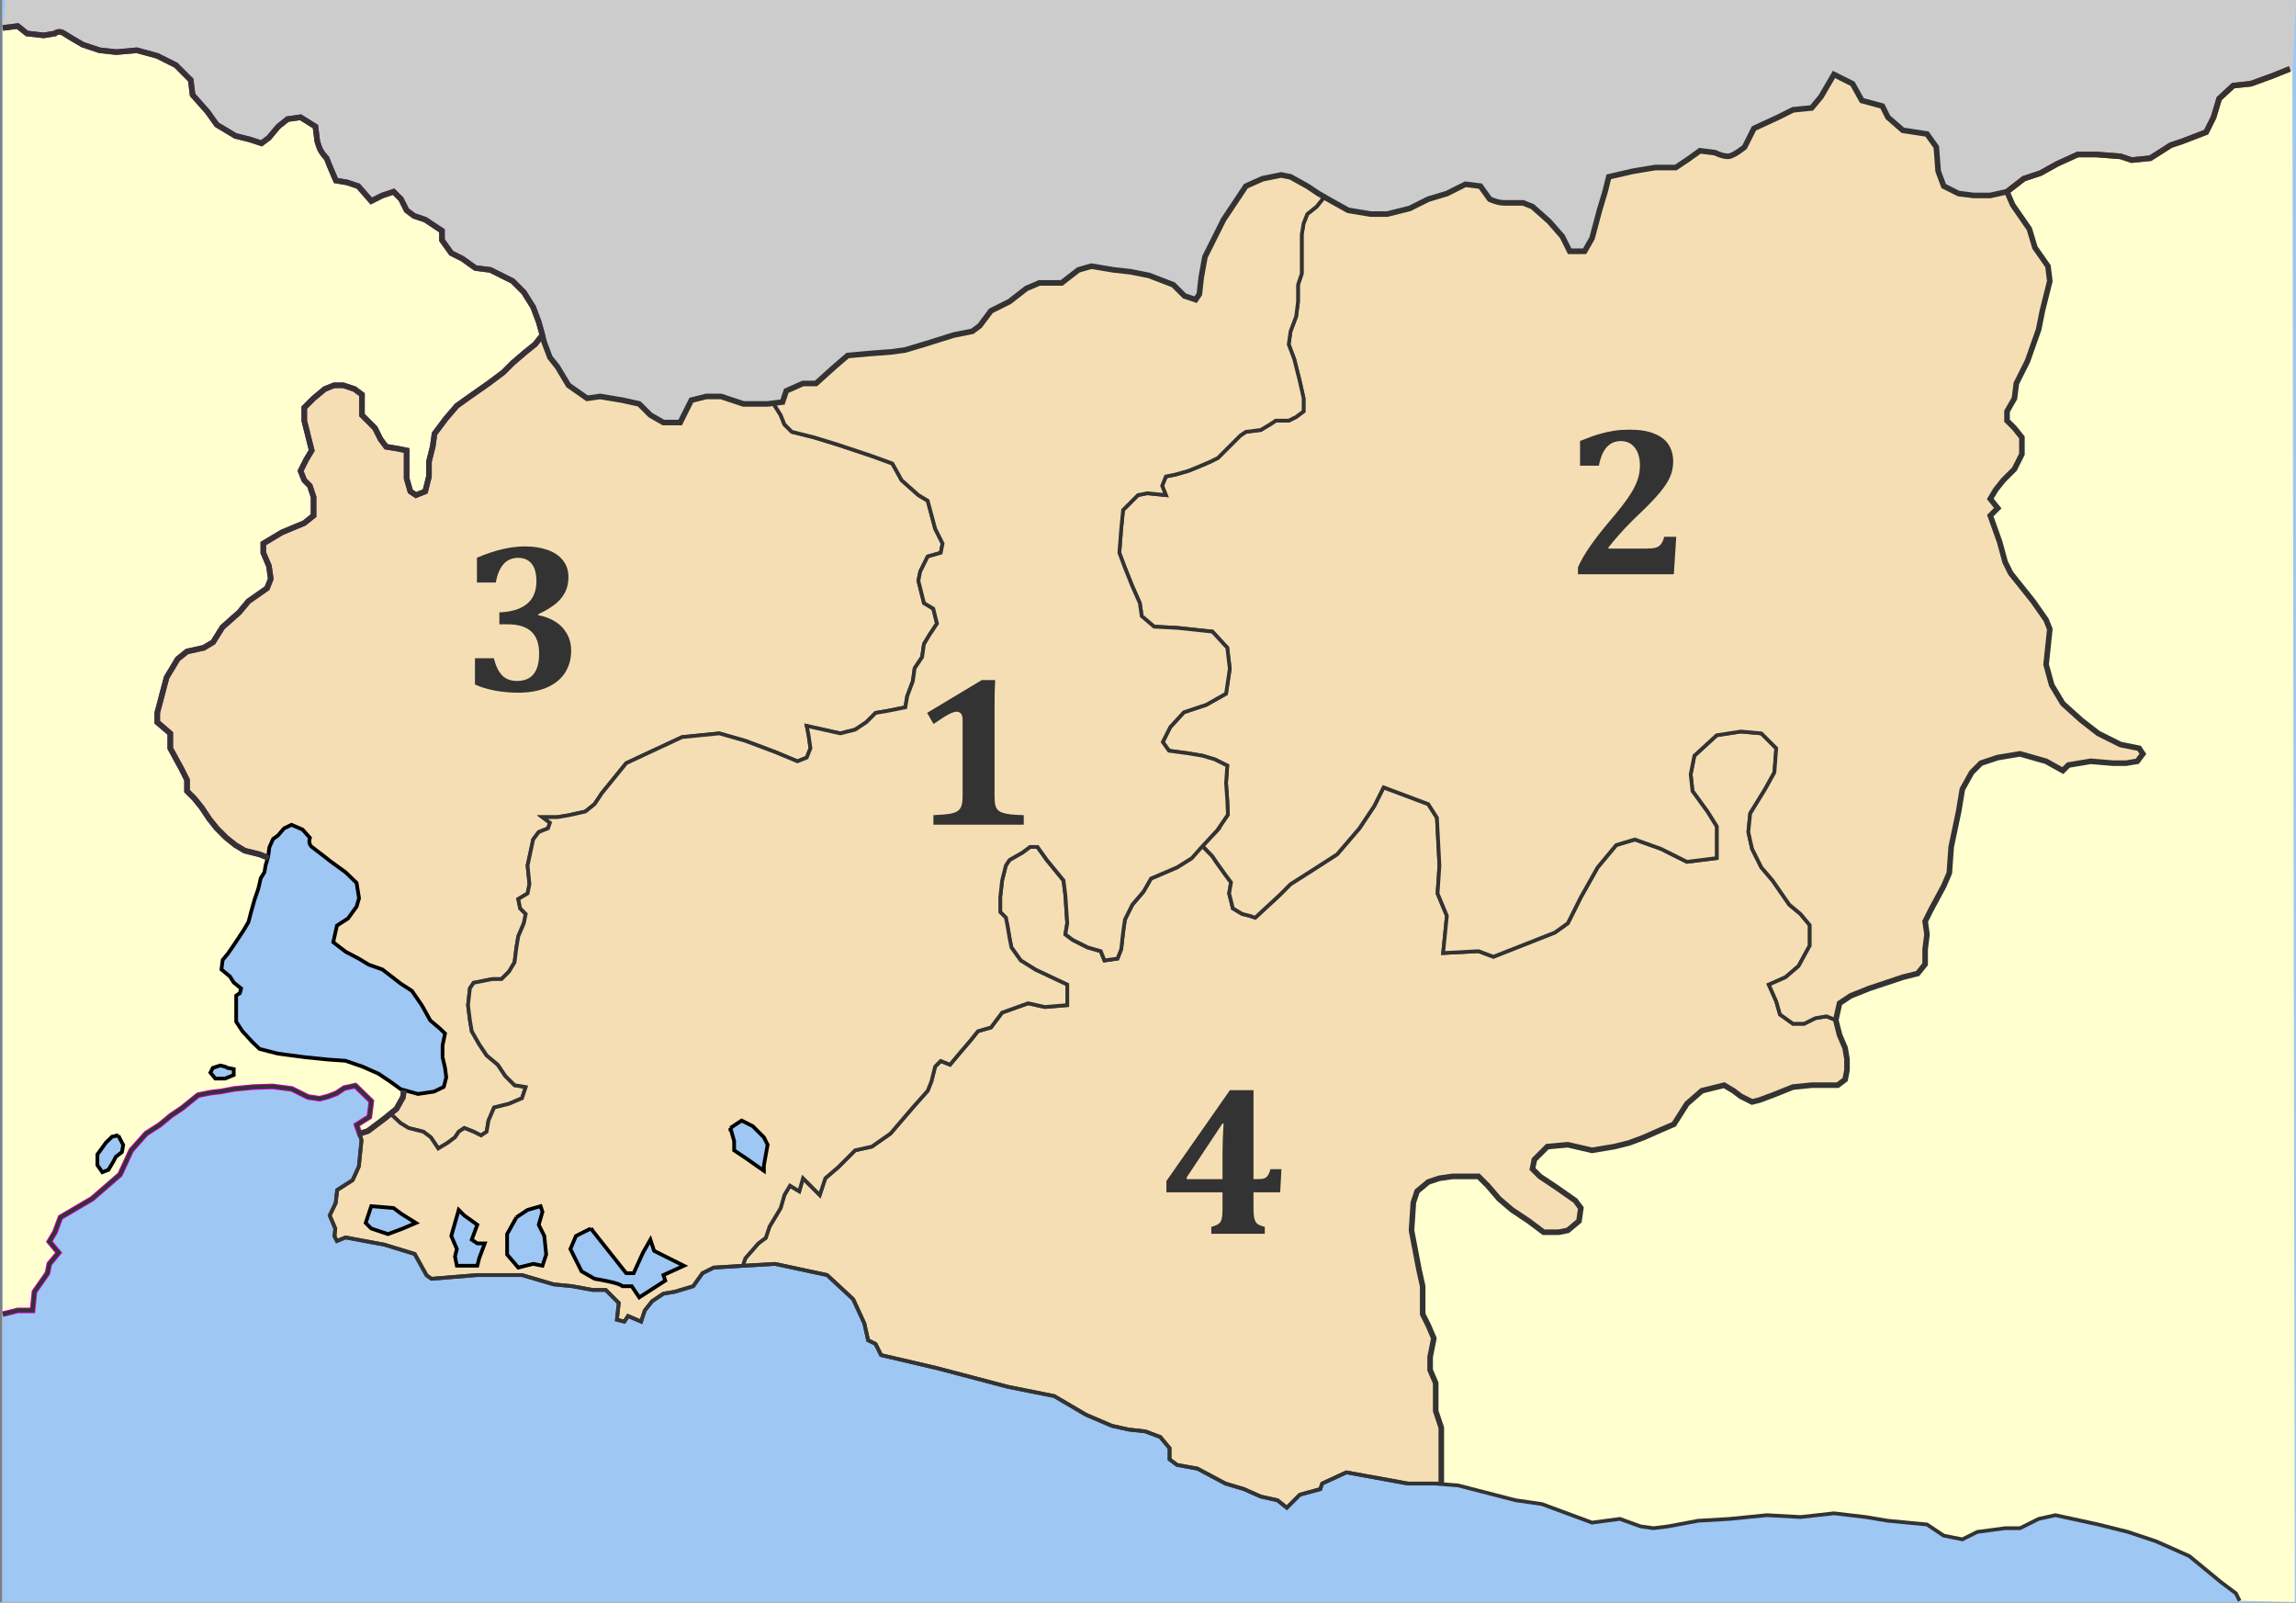 <?xml version="1.0" encoding="UTF-8" standalone="no"?>
<!-- Created with Inkscape (http://www.inkscape.org/) -->

<svg
   xmlns:dc="http://purl.org/dc/elements/1.1/"
   xmlns:cc="http://creativecommons.org/ns#"
   xmlns:rdf="http://www.w3.org/1999/02/22-rdf-syntax-ns#"
   xmlns:svg="http://www.w3.org/2000/svg"
   xmlns="http://www.w3.org/2000/svg"
   xmlns:sodipodi="http://sodipodi.sourceforge.net/DTD/sodipodi-0.dtd"
   xmlns:inkscape="http://www.inkscape.org/namespaces/inkscape"
   version="1.1"
   width="1542.239"
   height="1076.249"
   id="svg2"
   xml:space="preserve"
   inkscape:version="0.47 r22583"
   sodipodi:docname="2010 Rodopi Nummern.svg"><rect width="100%" height="100%" fill="#808080" stroke="none"/><sodipodi:namedview
     pagecolor="#ffffff"
     bordercolor="#666666"
     borderopacity="1"
     objecttolerance="10"
     gridtolerance="10"
     guidetolerance="10"
     inkscape:pageopacity="0"
     inkscape:pageshadow="2"
     inkscape:window-width="1259"
     inkscape:window-height="780"
     id="namedview2915"
     showgrid="false"
     inkscape:zoom="0.21928011"
     inkscape:cx="771.11932"
     inkscape:cy="538.12451"
     inkscape:window-x="106"
     inkscape:window-y="42"
     inkscape:window-maximized="0"
     inkscape:current-layer="svg2" /><defs
     id="defs6"><inkscape:perspective
       sodipodi:type="inkscape:persp3d"
       inkscape:vp_x="0 : 538.12451 : 1"
       inkscape:vp_y="0 : 1000 : 0"
       inkscape:vp_z="1542.2386 : 538.12451 : 1"
       inkscape:persp3d-origin="771.11932 : 358.74967 : 1"
       id="perspective2919" /></defs><rect
     style="fill:#9ec7f3;fill-opacity:1;stroke:none"
     id="rect3760"
     y="-3.1225587e-05"
     x="1.42"
     height="1075.838"
     width="1540.818" /><path
     style="fill:#ffffd0;fill-opacity:1;stroke:none"
     id="path3762"
     d="m 1504.375,1074.999 c 0,0 -2.5,-5 -2.5,-5 0,0 -10,-7.5 -10,-7.5 0,0 -21.25,-17.5 -21.25,-17.5 0,0 -22.5,-10 -22.5,-10 0,0 -18.75,-6.25 -18.75,-6.25 0,0 -20,-5 -20,-5 0,0 -28.75,-6.25 -28.75,-6.25 0,0 -11.25,2.5 -11.25,2.5 0,0 -12.5,6.25 -12.5,6.25 0,0 -10,0 -10,0 0,0 -18.75,2.5 -18.75,2.5 0,0 -10,5 -10,5 0,0 -12.5,-2.5 -12.5,-2.5 0,0 -11.25,-7.5 -11.25,-7.5 0,0 -26.25,-2.5 -26.25,-2.5 0,0 -15,-2.5 -15,-2.5 0,0 -21.25,-2.5 -21.25,-2.5 0,0 -22.5,2.5 -22.5,2.5 0,0 -22.5,-1.25 -22.5,-1.25 0,0 -25,2.5 -25,2.5 0,0 -21.25,1.25 -21.25,1.25 0,0 -20,3.75 -20,3.75 0,0 -10,1.25 -10,1.25 0,0 -8.75,-1.25 -8.75,-1.25 0,0 -13.75,-5 -13.75,-5 0,0 -18.75,2.5 -18.75,2.5 0,0 -33.75,-12.5 -33.75,-12.5 0,0 -17.5,-2.5 -17.5,-2.5 0,0 -38.75,-10 -38.75,-10 0,0 -11.25,-1.249 -11.25,-1.249 0,0 0,-21.251 0,-21.251 0,0 0,-16.25 0,-16.25 0,0 -3.75,-11.25 -3.75,-11.25 0,0 0,-11.25 0,-11.25 0,0 0,-7.5 0,-7.5 0,0 -3.75,-8.75 -3.75,-8.75 0,0 0,-8.75 0,-8.75 0,0 2.5,-12.5 2.5,-12.5 0,0 -3.75,-8.75 -3.75,-8.75 0,0 -3.75,-7.5 -3.75,-7.5 0,0 0,-18.75 0,-18.75 0,0 -2.5,-11.25 -2.5,-11.25 0,0 -5,-26.25 -5,-26.25 0,0 1.25,-18.75 1.25,-18.75 0,0 2.5,-7.5 2.5,-7.5 0,0 7.5,-6.25 7.5,-6.25 0,0 7.5,-2.5 7.5,-2.5 0,0 8.75,-1.25 8.75,-1.25 0,0 7.5,0 7.5,0 0,0 10,0 10,0 0,0 6.25,6.25 6.25,6.25 0,0 7.5,8.75 7.5,8.75 0,0 8.75,7.5 8.75,7.5 0,0 11.25,7.5 11.25,7.5 0,0 10,7.5 10,7.5 0,0 10,0 10,0 0,0 6.25,-1.25 6.25,-1.25 0,0 7.5,-6.25 7.5,-6.25 0,0 1.25,-8.75 1.25,-8.75 0,0 -3.75,-5 -3.75,-5 0,0 -12.5,-8.75 -12.5,-8.75 0,0 -11.25,-7.5 -11.25,-7.5 0,0 -5,-5 -5,-5 0,0 1.25,-6.25 1.25,-6.25 0,0 8.75,-8.75 8.75,-8.75 0,0 13.75,-1.25 13.75,-1.25 0,0 16.25,3.75 16.25,3.75 0,0 15,-2.5 15,-2.5 0,0 10,-2.5 10,-2.5 0,0 10,-3.75 10,-3.75 0,0 11.25,-5 11.25,-5 0,0 8.75,-3.75 8.75,-3.75 0,0 8.75,-13.75 8.75,-13.75 0,0 10,-8.75 10,-8.75 0,0 15,-3.75 15,-3.75 0,0 6.25,3.75 6.25,3.75 0,0 5,3.75 5,3.75 0,0 7.5,3.75 7.5,3.75 0,0 5,-1.25 5,-1.25 0,0 10,-3.75 10,-3.75 0,0 12.5,-5 12.5,-5 0,0 12.5,-1.25 12.5,-1.25 0,0 11.25,0 11.25,0 0,0 6.25,0 6.25,0 0,0 5,-3.75 5,-3.75 0,0 1.25,-6.25 1.25,-6.25 0,0 0,-7.5 0,-7.5 0,0 -1.25,-7.5 -1.25,-7.5 0,0 -3.75,-8.75 -3.75,-8.75 0,0 -2.5,-10 -2.5,-10 0,0 2.5,-11.25 2.5,-11.25 0,0 7.5,-5 7.5,-5 0,0 12.5,-5 12.5,-5 0,0 22.5,-7.5 22.5,-7.5 0,0 10,-2.5 10,-2.5 0,0 5,-6.25 5,-6.25 0,0 0,-10 0,-10 0,0 1.25,-10 1.25,-10 0,0 -1.25,-8.75 -1.25,-8.75 0,0 3.75,-7.5 3.75,-7.5 0,0 8.75,-16.25 8.75,-16.25 0,0 3.75,-8.75 3.75,-8.75 0,0 1.25,-17.5 1.25,-17.5 0,0 5,-23.75 5,-23.75 0,0 2.5,-15 2.5,-15 0,0 6.25,-11.25 6.25,-11.25 0,0 6.25,-6.25 6.25,-6.25 0,0 11.25,-3.75 11.25,-3.75 0,0 15,-2.5 15,-2.5 0,0 17.5,5 17.5,5 0,0 11.25,6.25 11.25,6.25 0,0 3.75,-3.75 3.75,-3.75 0,0 15,-2.5 15,-2.5 0,0 15,1.25 15,1.25 0,0 8.75,0 8.75,0 0,0 7.5,-1.25 7.5,-1.25 0,0 3.75,-5 3.75,-5 0,0 -2.5,-3.75 -2.5,-3.75 0,0 -12.5,-2.5 -12.5,-2.5 0,0 -15,-7.5 -15,-7.5 0,0 -11.25,-8.75 -11.25,-8.75 0,0 -12.5,-11.25 -12.5,-11.25 0,0 -7.5,-12.5 -7.5,-12.5 0,0 -3.75,-13.75 -3.75,-13.75 0,0 2.5,-23.75 2.5,-23.75 0,0 -2.5,-6.25 -2.5,-6.25 0,0 -8.75,-12.5 -8.75,-12.5 0,0 -15,-18.75 -15,-18.75 0,0 -3.75,-7.5 -3.75,-7.5 0,0 -3.75,-13.75 -3.75,-13.75 0,0 -6.25,-17.5 -6.25,-17.5 0,0 5,-5 5,-5 0,0 -5,-6.25 -5,-6.25 0,0 3.75,-6.25 3.75,-6.25 0,0 5,-6.25 5,-6.25 0,0 7.5,-7.5 7.5,-7.5 0,0 5,-10 5,-10 0,0 0,-11.25 0,-11.25 0,0 -5,-6.25 -5,-6.25 0,0 -5,-5 -5,-5 0,0 0,-6.25 0,-6.25 0,0 5,-8.75 5,-8.75 0,0 1.25,-10 1.25,-10 0,0 7.5,-15 7.5,-15 0,0 7.5,-21.25 7.5,-21.25 0,0 2.5,-12.5 2.5,-12.5 0,0 5,-20 5,-20 0,0 -1.25,-10 -1.25,-10 0,0 -8.75,-12.5 -8.75,-12.5 0,0 -3.75,-12.5 -3.75,-12.5 0,0 -11.25,-16.25 -11.25,-16.25 0,0 -3.75,-8.75 -3.75,-8.75 0,0 11.25,-8.75 11.25,-8.75 0,0 11.25,-3.75 11.25,-3.75 0,0 11.25,-6.25 11.25,-6.25 0,0 13.75,-6.25 13.75,-6.25 0,0 12.5,0 12.5,0 0,0 16.25,1.25 16.25,1.25 0,0 7.5,2.5 7.5,2.5 0,0 12.5,-1.25 12.5,-1.25 0,0 13.75,-8.75 13.75,-8.75 0,0 7.5,-2.5 7.5,-2.5 0,0 16.25,-6.25 16.25,-6.25 0,0 5,-10 5,-10 0,0 3.75,-12.5 3.75,-12.5 0,0 9.438,-8.75 9.438,-8.75 0,0 11.812,-1.25 11.812,-1.25 0,0 13.75,-5 13.75,-5 0,0 12.5,-5 12.5,-5 l 1.683,0.505 1.612,1029.084 -37.044,-0.839 z" /><path
     style="fill:#cccccc;stroke:none"
     id="path3758"
     d="m 1.875,18.749 c 0,0 10,-1.25 10,-1.25 0,0 6.25,5 6.25,5 0,0 11.25,1.25 11.25,1.25 0,0 7.5,-1.25 7.5,-1.25 0,0 2.5,-2.5 6.25,0 3.75,2.5 12.5,7.5 12.5,7.5 0,0 11.25,3.75 11.25,3.75 0,0 11.25,1.25 11.25,1.25 0,0 13.75,-1.25 13.75,-1.25 0,0 13.75,3.75 13.75,3.75 0,0 12.5,6.25 12.5,6.25 0,0 10,10 10,10 0,0 1.25,10 1.25,10 0,0 10,11.25 10,11.25 0,0 6.25,8.75 6.25,8.75 0,0 12.5,7.5 12.5,7.5 0,0 10,2.5 10,2.5 0,0 7.5,2.5 7.5,2.5 0,0 5,-3.75 5,-3.75 0,0 6.25,-7.5 6.25,-7.5 0,0 6.25,-5 6.25,-5 0,0 8.75,-1.25 8.75,-1.25 0,0 10,6.25 10,6.25 0,0 1.25,10 1.25,10 0,0 0,0 1.25,3.75 1.25,3.75 5,7.5 5,7.5 0,0 2.5,6.25 2.5,6.25 0,0 3.75,8.75 3.75,8.75 0,0 7.5,1.25 7.5,1.25 0,0 7.5,2.5 7.5,2.5 0,0 8.75,10 8.75,10 0,0 7.5,-3.75 7.5,-3.75 0,0 7.5,-2.5 7.5,-2.5 0,0 5,5 5,5 0,0 3.75,7.5 3.75,7.5 0,0 5,3.75 5,3.75 0,0 7.5,2.5 7.5,2.5 0,0 11.25,7.5 11.25,7.5 0,0 0,6.25 0,6.25 0,0 6.25,8.75 6.25,8.75 0,0 7.5,3.75 7.5,3.75 0,0 8.75,6.25 8.75,6.25 0,0 10,1.25 10,1.25 0,0 15,7.5 15,7.5 0,0 7.5,7.5 7.5,7.5 0,0 6.25,10 6.25,10 0,0 3.75,10 3.75,10 0,0 3.75,13.75 3.75,13.75 0,0 3.75,10 3.75,10 0,0 5,6.25 5,6.25 0,0 7.5,12.5 7.5,12.5 0,0 12.5,8.75 12.5,8.75 0,0 8.75,-1.25 8.75,-1.25 0,0 15,2.5 15,2.5 0,0 11.25,2.5 11.25,2.5 0,0 7.5,7.5 7.5,7.5 0,0 8.75,5 8.75,5 0,0 11.25,0 11.25,0 0,0 3.75,-7.5 3.75,-7.5 0,0 3.75,-7.5 3.75,-7.5 0,0 10,-2.5 10,-2.5 0,0 10,0 10,0 0,0 15,5 15,5 0,0 16.25,0 16.25,0 0,0 10,-1.25 10,-1.25 0,0 2.5,-7.5 2.5,-7.5 0,0 11.25,-5 11.25,-5 0,0 8.75,0 8.75,0 0,0 12.5,-11.25 12.5,-11.25 0,0 8.75,-7.5 8.75,-7.5 0,0 13.75,-1.25 13.75,-1.25 0,0 16.25,-1.25 16.25,-1.25 0,0 8.75,-1.25 8.75,-1.25 0,0 12.5,-3.75 12.5,-3.75 0,0 20,-6.25 20,-6.25 0,0 12.5,-2.5 12.5,-2.5 0,0 5,-3.75 5,-3.75 0,0 7.5,-10 7.5,-10 0,0 12.5,-6.25 12.5,-6.25 0,0 11.25,-8.75 11.25,-8.75 0,0 8.75,-3.75 8.75,-3.75 0,0 15,0 15,0 0,0 11.25,-8.75 11.25,-8.75 0,0 8.75,-2.5 8.75,-2.5 0,0 15,2.5 15,2.5 0,0 11.25,1.25 11.25,1.25 0,0 12.5,2.5 12.5,2.5 0,0 16.25,6.25 16.25,6.25 0,0 7.5,7.5 7.5,7.5 0,0 7.5,2.5 7.5,2.5 0,0 2.5,-3.75 2.5,-3.75 0,0 1.25,-11.25 1.25,-11.25 0,0 2.5,-13.75 2.5,-13.75 0,0 6.25,-12.5 6.25,-12.5 0,0 6.25,-12.5 6.25,-12.5 0,0 7.5,-11.25 7.5,-11.25 0,0 7.5,-11.25 7.5,-11.25 0,0 11.25,-5 11.25,-5 0,0 12.5,-2.5 12.5,-2.5 0,0 6.25,1.25 6.25,1.25 0,0 11.25,6.25 11.25,6.25 0,0 7.5,5 7.5,5 0,0 8.75,5 8.75,5 0,0 11.25,6.25 11.25,6.25 0,0 15,2.5 15,2.5 0,0 11.25,0 11.25,0 0,0 15,-3.75 15,-3.75 0,0 12.5,-6.25 12.5,-6.25 0,0 12.5,-3.75 12.5,-3.75 0,0 12.5,-6.25 12.5,-6.25 0,0 10,1.25 10,1.25 0,0 6.25,8.75 6.25,8.75 0,0 5,2.5 10,2.5 5,0 12.5,0 12.5,0 0,0 6.25,2.5 6.25,2.5 0,0 11.25,10 11.25,10 0,0 8.75,10 8.75,10 0,0 5,10 5,10 0,0 10,0 10,0 0,0 5,-8.75 5,-8.75 0,0 5,-18.75 5,-18.75 0,0 3.75,-12.5 3.75,-12.5 0,0 2.5,-10 2.5,-10 0,0 16.25,-3.75 16.25,-3.75 0,0 15,-2.5 15,-2.5 0,0 13.75,0 13.75,0 0,0 7.5,-5 7.5,-5 0,0 8.75,-6.25 8.75,-6.25 0,0 10,1.25 10,1.25 0,0 5,2.5 8.75,2.5 3.75,0 11.25,-6.25 11.25,-6.25 0,0 6.25,-12.5 6.25,-12.5 0,0 16.25,-7.5 16.25,-7.5 0,0 10,-5 10,-5 0,0 12.5,-1.25 12.5,-1.25 0,0 6.25,-7.5 6.25,-7.5 0,0 8.75,-15 8.75,-15 0,0 12.5,6.25 12.5,6.25 0,0 6.25,11.25 6.25,11.25 0,0 13.75,3.75 13.75,3.75 0,0 3.75,7.5 3.75,7.5 0,0 10,8.75 10,8.75 0,0 16.25,2.5 16.25,2.5 0,0 6.25,8.75 6.25,8.75 0,0 1.25,16.25 1.25,16.25 0,0 3.75,10 3.75,10 0,0 10,5 10,5 0,0 10,1.25 10,1.25 0,0 11.25,0 11.25,0 0,0 11.25,-2.5 11.25,-2.5 0,0 11.25,-8.75 11.25,-8.75 0,0 11.25,-3.75 11.25,-3.75 0,0 11.25,-6.25 11.25,-6.25 0,0 13.75,-6.25 13.75,-6.25 0,0 12.5,0 12.5,0 0,0 16.25,1.25 16.25,1.25 0,0 7.5,2.5 7.5,2.5 0,0 12.5,-1.25 12.5,-1.25 0,0 13.75,-8.75 13.75,-8.75 0,0 7.5,-2.5 7.5,-2.5 0,0 16.25,-6.25 16.25,-6.25 0,0 5,-10 5,-10 0,0 3.75,-12.5 3.75,-12.5 0,0 9.438,-8.75 9.438,-8.75 0,0 11.812,-1.25 11.812,-1.25 0,0 13.75,-5 13.75,-5 0,0 12.5,-5 12.5,-5 l 1.834,1.617 L 1542.239,0 3.7,0 1.875,18.749 z" /><path
     style="fill:#f5deb3;fill-opacity:1;stroke:#333333;stroke-width:2.5;stroke-linecap:butt;stroke-linejoin:miter;stroke-miterlimit:4;stroke-opacity:1;stroke-dasharray:none"
     id="path3713"
     d="m 364.375,224.999 c 0,0 -5,6.25 -5,6.25 0,0 -6.25,5 -6.25,5 0,0 -8.75,7.5 -8.75,7.5 0,0 -6.25,6.25 -6.25,6.25 0,0 -10,7.5 -10,7.5 0,0 -12.5,8.75 -12.5,8.75 0,0 -8.75,6.25 -8.75,6.25 0,0 -7.5,8.75 -7.5,8.75 0,0 -7.5,10 -7.5,10 0,0 -1.25,8.75 -1.25,8.75 0,0 -2.5,10 -2.5,10 0,0 0,10 0,10 0,0 -2.5,10 -2.5,10 0,0 -6.25,2.5 -6.25,2.5 0,0 -3.75,-2.5 -3.75,-2.5 0,0 -2.5,-8.75 -2.5,-8.75 0,0 0,-10 0,-10 0,0 0,-8.75 0,-8.75 0,0 -6.25,-1.25 -6.25,-1.25 0,0 -7.5,-1.25 -7.5,-1.25 0,0 -3.75,-5 -3.75,-5 0,0 -3.75,-7.5 -3.75,-7.5 0,0 -5,-5 -5,-5 0,0 -3.75,-3.75 -3.75,-3.75 0,0 0,-8.75 0,-8.75 0,0 0,-5 0,-5 0,0 -5,-3.75 -5,-3.75 0,0 -7.5,-2.5 -7.5,-2.5 0,0 -6.25,0 -6.25,0 0,0 -6.25,2.5 -6.25,2.5 0,0 -7.5,6.25 -7.5,6.25 0,0 -6.25,6.25 -6.25,6.25 0,0 0,8.75 0,8.75 0,0 2.5,10 2.5,10 0,0 2.5,10 2.5,10 0,0 -3.75,6.25 -3.75,6.25 0,0 -3.75,7.5 -3.75,7.5 0,0 2.5,6.25 2.5,6.25 0,0 3.75,3.75 3.75,3.75 0,0 2.5,7.5 2.5,7.5 0,0 0,12.5 0,12.5 0,0 -6.25,5 -6.25,5 0,0 -15,6.25 -15,6.25 0,0 -12.5,7.5 -12.5,7.5 0,0 0,6.25 0,6.25 0,0 3.75,8.75 3.75,8.75 0,0 1.25,8.75 1.25,8.75 0,0 -2.5,6.25 -2.5,6.25 0,0 -12.5,8.75 -12.5,8.75 0,0 -6.25,7.5 -6.25,7.5 0,0 -11.25,10 -11.25,10 0,0 -6.25,10 -6.25,10 0,0 -6.25,3.75 -6.25,3.75 0,0 -11.25,2.5 -11.25,2.5 0,0 -6.25,5 -6.25,5 0,0 -7.5,12.5 -7.5,12.5 0,0 -6.25,23.75 -6.25,23.75 0,0 0,6.25 0,6.25 0,0 8.75,7.5 8.75,7.5 0,0 0,10 0,10 0,0 7.5,13.75 7.5,13.75 0,0 3.75,7.5 3.75,7.5 0,0 0,7.5 0,7.5 0,0 5,5 5,5 0,0 5,6.25 5,6.25 0,0 5,7.5 5,7.5 0,0 5,6.25 5,6.25 0,0 6.25,6.25 6.25,6.25 0,0 6.25,5 6.25,5 0,0 6.25,3.75 6.25,3.75 0,0 10,2.5 10,2.5 0,0 6.25,2.5 6.25,2.5 0,0 90.666,155.802 90.666,155.802 0,0 -0.619,4.775 -0.619,4.775 0,0 -4.332,7.766 -4.332,7.766 0,0 -3.618,3.756 -3.618,3.756 0,0 6.237,5.819 6.237,5.819 0,0 5.416,3.331 5.416,3.331 0,0 5,1.251 5,1.251 0,0 5,1.25 5,1.25 0,0 5,3.75 5,3.75 0,0 5,7.499 5,7.499 0,0 6.25,-3.75 6.25,-3.75 0,0 5,-3.75 5,-3.75 0,0 2.5,-3.75 2.5,-3.75 0,0 3.75,-2.5 3.75,-2.5 0,0 6.25,2.5 6.25,2.5 0,0 5,2.5 5,2.5 0,0 3.75,-2.5 3.75,-2.5 0,0 1.25,-7.5 1.25,-7.5 0,0 3.75,-8.75 3.75,-8.75 0,0 10,-2.5 10,-2.5 0,0 8.75,-3.75 8.75,-3.75 0,0 2.5,-7.5 2.5,-7.5 0,0 -7.5,-1.25 -7.5,-1.25 0,0 -6.25,-6.25 -6.25,-6.25 0,0 -5,-7.5 -5,-7.5 0,0 -7.5,-6.25 -7.5,-6.25 0,0 -5,-7.5 -5,-7.5 0,0 -5,-8.75 -5,-8.75 0,0 -1.25,-7.5 -1.25,-7.5 0,0 -1.25,-10 -1.25,-10 0,0 1.25,-11.25 1.25,-11.25 0,0 2.5,-3.75 2.5,-3.75 0,0 6.25,-1.25 6.25,-1.25 0,0 6.25,-1.25 6.25,-1.25 0,0 6.25,0 6.25,0 0,0 5,-5 5,-5 0,0 3.75,-6.25 3.75,-6.25 0,0 1.25,-10 1.25,-10 0,0 1.25,-7.5 1.25,-7.5 0,0 3.75,-8.75 3.75,-8.75 0,0 1.25,-6.25 1.25,-6.25 0,0 -3.75,-3.75 -3.75,-3.75 0,0 -1.25,-6.25 -1.25,-6.25 0,0 6.25,-3.75 6.25,-3.75 0,0 1.25,-6.25 1.25,-6.25 0,0 -1.25,-12.5 -1.25,-12.5 0,0 3.75,-17.5 3.75,-17.5 0,0 3.75,-5 3.75,-5 0,0 6.25,-2.5 6.25,-2.5 0,0 1.25,-3.75 1.25,-3.75 0,0 -5,-3.75 -5,-3.75 0,0 10,0.001 10,0.001 0,0 7.5,-1.25 7.5,-1.25 0,0 11.25,-2.5 11.25,-2.5 0,0 6.25,-5 6.25,-5 0,0 5,-7.5 5,-7.5 0,0 16.25,-20 16.25,-20 0,0 37.5,-17.5 37.5,-17.5 0,0 25,-2.5 25,-2.5 0,0 17.5,5 17.5,5 0,0 20,7.5 20,7.5 0,0 15,6.249 15,6.249 0,0 6.25,-2.5 6.25,-2.5 0,0 2.5,-6.25 2.5,-6.25 0,0 -1.25,-8.75 -1.25,-8.75 0,0 -1.25,-6.25 -1.25,-6.25 0,0 11.25,2.5 11.25,2.5 0,0 11.25,2.5 11.25,2.5 0,0 10,-2.5 10,-2.5 0,0 7.5,-5 7.5,-5 0,0 6.25,-6.25 6.25,-6.25 0,0 7.5,-1.25 7.5,-1.25 0,0 12.5,-2.5 12.5,-2.5 0,0 1.25,-7.5 1.25,-7.5 0,0 3.75,-10 3.75,-10 0,0 1.25,-8.75 1.25,-8.75 0,0 5,-7.5 5,-7.5 0,0 1.25,-8.75 1.25,-8.75 0,0 3.75,-6.25 3.75,-6.25 0,0 5,-7.5 5,-7.5 0,0 -2.5,-10 -2.5,-10 0,0 -6.25,-3.75 -6.25,-3.75 0,0 -3.75,-15 -3.75,-15 0,0 1.25,-6.25 1.25,-6.25 0,0 5,-10 5,-10 0,0 8.75,-2.5 8.75,-2.5 0,0 1.25,-6.25 1.25,-6.25 0,0 -5,-10 -5,-10 0,0 -5,-18.75 -5,-18.75 0,0 -6.25,-3.75 -6.25,-3.75 0,0 -11.25,-10 -11.25,-10 0,0 -6.25,-11.25 -6.25,-11.25 0,0 -13.75,-5 -13.75,-5 0,0 -22.5,-7.5 -22.5,-7.5 0,0 -16.25,-5 -16.25,-5 0,0 -15,-3.75 -15,-3.75 0,0 -5,-5 -5,-5 0,0 -2.5,-6.25 -2.5,-6.25 0,0 -5,-7.862 -5,-7.862 0,0 -3.75,0.362 -3.75,0.362 0,0 -16.25,0 -16.25,0 0,0 -15,-5 -15,-5 0,0 -10,0 -10,0 0,0 -10,2.5 -10,2.5 0,0 -3.75,7.5 -3.75,7.5 0,0 -3.75,7.5 -3.75,7.5 0,0 -11.25,0 -11.25,0 0,0 -8.75,-5 -8.75,-5 0,0 -7.5,-7.5 -7.5,-7.5 0,0 -11.25,-2.5 -11.25,-2.5 0,0 -15,-2.5 -15,-2.5 0,0 -8.75,1.25 -8.75,1.25 0,0 -12.5,-8.75 -12.5,-8.75 0,0 -7.5,-12.5 -7.5,-12.5 0,0 -5,-6.25 -5,-6.25 0,0 -3.75,-10 -3.75,-10" /><path
     style="fill:#f5deb3;fill-opacity:1;stroke:#333333;stroke-width:2.5;stroke-linecap:butt;stroke-linejoin:miter;stroke-miterlimit:4;stroke-opacity:1;stroke-dasharray:none"
     id="path3731"
     d="m 806.875,567.499 c 0,0 7.5,7.5 7.5,7.5 0,0 2.5,3.75 2.5,3.75 0,0 6.25,8.75 6.25,8.75 0,0 3.75,5 3.75,5 0,0 -1.25,7.5 -1.25,7.5 0,0 2.5,10 2.5,10 0,0 6.25,3.75 6.25,3.75 0,0 5,1.25 5,1.25 0,0 3.75,1.251 3.75,1.251 0,0 16.25,-15 16.25,-15 0,0 7.5,-7.5 7.5,-7.5 0,0 13.75,-8.75 13.75,-8.75 0,0 17.5,-11.25 17.5,-11.25 0,0 15,-17.5 15,-17.5 0,0 10,-15 10,-15 0,0 6.25,-12.5 6.25,-12.5 0,0 30,11.25 30,11.25 0,0 5.834,9.167 5.834,9.167 0,0 1.666,32.083 1.666,32.083 0,0 -1.25,18.749 -1.25,18.749 0,0 6.25,15 6.25,15 0,0 -2.5,25 -2.5,25 0,0 23.75,-1.25 23.75,-1.25 0,0 10,3.75 10,3.75 0,0 41.25,-16.25 41.25,-16.25 0,0 8.75,-6.249 8.75,-6.249 0,0 8.75,-17.5 8.75,-17.5 0,0 11.25,-20 11.25,-20 0,0 12.5,-15 12.5,-15 0,0 12.5,-3.75 12.5,-3.75 0,0 17.5,6.25 17.5,6.25 0,0 17.5,8.75 17.5,8.75 0,0 20,-2.5 20,-2.5 0,0 0,-12.5 0,-12.5 0,0 0,-8.75 0,-8.75 0,0 -6.25,-10 -6.25,-10 0,0 -10,-13.75 -10,-13.75 0,0 -1.25,-11.25 -1.25,-11.25 0,0 2.5,-12.5 2.5,-12.5 0,0 15,-13.75 15,-13.75 0,0 16.25,-2.5 16.25,-2.5 0,0 13.75,1.25 13.75,1.25 0,0 10,10 10,10 0,0 -1.25,16.25 -1.25,16.25 0,0 -6.25,11.25 -6.25,11.25 0,0 -10,16.25 -10,16.25 0,0 -1.25,12.5 -1.25,12.5 0,0 2.5,11.25 2.5,11.25 0,0 6.25,12.5 6.25,12.5 0,0 7.5,8.75 7.5,8.75 0,0 11.25,16.25 11.25,16.25 0,0 7.5,6.25 7.5,6.25 0,0 6.25,7.5 6.25,7.5 0,0 0,13.75 0,13.75 0,0 -7.5,13.75 -7.5,13.75 0,0 -8.75,7.5 -8.75,7.5 0,0 -11.25,4.999 -11.25,4.999 0,0 5,11.251 5,11.251 0,0 2.5,8.75 2.5,8.75 0,0 8.75,6.25 8.75,6.25 0,0 7.5,0 7.5,0 0,0 7.5,-3.75 7.5,-3.75 0,0 7.5,-1.25 7.5,-1.25 0,0 6.25,2.499 6.25,2.499 0,0 2.5,10 2.5,10 0,0 3.75,8.75 3.75,8.75 0,0 1.25,7.5 1.25,7.5 0,0 0,7.5 0,7.5 0,0 -1.25,6.25 -1.25,6.25 0,0 -5,3.75 -5,3.75 0,0 -6.25,0 -6.25,0 0,0 -11.25,0 -11.25,0 0,0 -12.5,1.25 -12.5,1.25 0,0 -12.5,5 -12.5,5 0,0 -10,3.75 -10,3.75 0,0 -5,1.25 -5,1.25 0,0 -7.5,-3.75 -7.5,-3.75 0,0 -5,-3.75 -5,-3.75 0,0 -6.25,-3.75 -6.25,-3.75 0,0 -15,3.75 -15,3.75 0,0 -10,8.75 -10,8.75 0,0 -8.75,13.75 -8.75,13.75 0,0 -8.75,3.75 -8.75,3.75 0,0 -11.25,5 -11.25,5 0,0 -10,3.75 -10,3.75 0,0 -10,2.5 -10,2.5 0,0 -15,2.5 -15,2.5 0,0 -16.25,-3.75 -16.25,-3.75 0,0 -13.75,1.25 -13.75,1.25 0,0 -8.75,8.75 -8.75,8.75 0,0 -1.25,6.25 -1.25,6.25 0,0 5,5 5,5 0,0 11.25,7.5 11.25,7.5 0,0 12.5,8.75 12.5,8.75 0,0 3.75,5 3.75,5 0,0 -1.25,8.75 -1.25,8.75 0,0 -7.5,6.25 -7.5,6.25 0,0 -6.25,1.25 -6.25,1.25 0,0 -10,0 -10,0 0,0 -10,-7.5 -10,-7.5 0,0 -11.25,-7.5 -11.25,-7.5 0,0 -8.75,-7.5 -8.75,-7.5 0,0 -7.5,-8.75 -7.5,-8.75 0,0 -6.25,-6.25 -6.25,-6.25 0,0 -10,0 -10,0 0,0 -7.5,0 -7.5,0 0,0 -8.75,1.25 -8.75,1.25 0,0 -7.5,2.5 -7.5,2.5 0,0 -7.5,6.25 -7.5,6.25 0,0 -2.5,7.5 -2.5,7.5 0,0 -1.25,18.75 -1.25,18.75 0,0 5,26.25 5,26.25 0,0 2.5,11.25 2.5,11.25 0,0 0,18.75 0,18.75 0,0 3.75,7.5 3.75,7.5 0,0 3.75,8.75 3.75,8.75 0,0 -2.5,12.5 -2.5,12.5 0,0 0,8.75 0,8.75 0,0 3.75,8.75 3.75,8.75 0,0 0,7.5 0,7.5 0,0 0,11.25 0,11.25 0,0 3.75,11.25 3.75,11.25 0,0 0,16.25 0,16.25 0,0 0,21.251 0,21.251 0,0 -22.5,-10e-4 -22.5,-10e-4 0,0 -41.25,-7.5 -41.25,-7.5 0,0 -16.25,7.5 -16.25,7.5 0,0 -1.25,3.75 -1.25,3.75 0,0 -13.75,3.75 -13.75,3.75 0,0 -8.75,8.75 -8.75,8.75 0,0 -6.25,-5 -6.25,-5 0,0 -11.25,-2.5 -11.25,-2.5 0,0 -11.25,-5 -11.25,-5 0,0 -12.5,-3.75 -12.5,-3.75 0,0 -18.75,-10 -18.75,-10 0,0 -13.75,-2.5 -13.75,-2.5 0,0 -5,-3.75 -5,-3.75 0,0 0,-7.5 0,-7.5 0,0 -6.25,-7.5 -6.25,-7.5 0,0 -10,-3.75 -10,-3.75 0,0 -11.25,-1.25 -11.25,-1.25 0,0 -11.25,-2.5 -11.25,-2.5 0,0 -17.5,-7.5 -17.5,-7.5 0,0 -21.25,-12.5 -21.25,-12.5 0,0 -31.25,-6.25 -31.25,-6.25 0,0 -47.5,-12.5 -47.5,-12.5 0,0 -37.5,-8.75 -37.5,-8.75 0,0 -3.75,-7.5 -3.75,-7.5 0,0 -5,-2.5 -5,-2.5 0,0 -2.5,-11.25 -2.5,-11.25 0,0 -7.5,-16.25 -7.5,-16.25 0,0 -17.5,-16.25 -17.5,-16.25 0,0 -35,-7.5 -35,-7.5 0,0 -21.666,1.252 -21.666,1.252 0,0 1.666,-5.002 1.666,-5.002 0,0 8.75,-10 8.75,-10 0,0 5,-3.75 5,-3.75 0,0 2.5,-7.5 2.5,-7.5 0,0 7.5,-12.5 7.5,-12.5 0,0 2.5,-8.75 2.5,-8.75 0,0 3.75,-6.25 3.75,-6.25 0,0 6.25,3.75 6.25,3.75 0,0 2.5,-8.75 2.5,-8.75 0,0 11.25,11.25 11.25,11.25 0,0 3.75,-11.25 3.75,-11.25 0,0 8.75,-7.5 8.75,-7.5 0,0 11.25,-11.25 11.25,-11.25 0,0 11.25,-2.5 11.25,-2.5 0,0 12.5,-8.75 12.5,-8.75 0,0 7.5,-8.75 7.5,-8.75 0,0 7.5,-8.75 7.5,-8.75 0,0 10,-11.25 10,-11.25 0,0 2.5,-6.25 2.5,-6.25 0,0 2.5,-10 2.5,-10 0,0 3.75,-3.75 3.75,-3.75 0,0 6.25,2.5 6.25,2.5 0,0 6.25,-7.5 6.25,-7.5 0,0 7.5,-8.75 7.5,-8.75 0,0 5,-6.25 5,-6.25 0,0 8.75,-2.5 8.75,-2.5 0,0 7.5,-10 7.5,-10 0,0 17.5,-6.25 17.5,-6.25 0,0 11.25,2.501 11.25,2.501 0,0 15,-1.25 15,-1.25 0,0 0,-13.75 0,-13.75 0,0 -21.25,-10.001 -21.25,-10.001 0,0 -10,-6.25 -10,-6.25 0,0 -6.25,-8.75 -6.25,-8.75 0,0 -1.25,-6.25 -1.25,-6.25 0,0 -1.25,-7.5 -1.25,-7.5 0,0 -1.25,-6.25 -1.25,-6.25 0,0 -3.75,-3.75 -3.75,-3.75 0,0 0,-10 0,-10 0,0 1.25,-11.25 1.25,-11.25 0,0 2.5,-10 2.5,-10 0,0 2.5,-3.75 2.5,-3.75 0,0 8.75,-5 8.75,-5 0,0 5,-3.75 5,-3.75 0,0 5,0 5,0 0,0 6.25,8.75 6.25,8.75 0,0 11.25,13.75 11.25,13.75 0,0 1.25,10 1.25,10 0,0 1.25,18.75 1.25,18.75 0,0 -1.25,7.5 -1.25,7.5 0,0 5,3.75 5,3.75 0,0 10,5 10,5 0,0 8.75,2.5 8.75,2.5 0,0 2.5,6.25 2.5,6.25 0,0 8.75,-1.25 8.75,-1.25 0,0 2.5,-6.25 2.5,-6.25 0,0 1.25,-11.25 1.25,-11.25 0,0 1.25,-8.75 1.25,-8.75 0,0 5,-10 5,-10 0,0 7.5,-8.75 7.5,-8.75 0,0 5,-8.75 5,-8.75 0,0 17.5,-7.5 17.5,-7.5 0,0 10,-6.25 10,-6.25" /><path
     style="fill:#f5deb3;fill-opacity:1;stroke:#333333;stroke-width:2.5;stroke-linecap:butt;stroke-linejoin:miter;stroke-miterlimit:4;stroke-opacity:1;stroke-dasharray:none"
     id="path3719"
     d="m 817.709,557.5 c 0,0 -9.979,10.569 -9.979,10.569 0,0 6.645,6.93 6.645,6.93 0,0 2.5,3.75 2.5,3.75 0,0 6.25,8.75 6.25,8.75 0,0 3.75,5 3.75,5 0,0 -1.25,7.5 -1.25,7.5 0,0 2.5,10 2.5,10 0,0 6.25,3.75 6.25,3.75 0,0 5,1.25 5,1.25 0,0 3.75,1.251 3.75,1.251 0,0 16.25,-15 16.25,-15 0,0 7.5,-7.5 7.5,-7.5 0,0 13.75,-8.75 13.75,-8.75 0,0 17.5,-11.25 17.5,-11.25 0,0 15,-17.5 15,-17.5 0,0 10,-15 10,-15 0,0 6.25,-12.5 6.25,-12.5 0,0 30,11.25 30,11.25 0,0 5.834,9.167 5.834,9.167 0,0 1.666,32.083 1.666,32.083 0,0 -1.25,18.749 -1.25,18.749 0,0 6.25,15 6.25,15 0,0 -2.5,25 -2.5,25 0,0 23.75,-1.25 23.75,-1.25 0,0 10,3.75 10,3.75 0,0 41.25,-16.25 41.25,-16.25 0,0 8.75,-6.249 8.75,-6.249 0,0 8.75,-17.5 8.75,-17.5 0,0 11.25,-20 11.25,-20 0,0 12.5,-15 12.5,-15 0,0 12.5,-3.75 12.5,-3.75 0,0 17.5,6.25 17.5,6.25 0,0 17.5,8.75 17.5,8.75 0,0 20,-2.5 20,-2.5 0,0 0,-12.5 0,-12.5 0,0 0,-8.75 0,-8.75 0,0 -6.25,-10 -6.25,-10 0,0 -10,-13.75 -10,-13.75 0,0 -1.25,-11.25 -1.25,-11.25 0,0 2.5,-12.5 2.5,-12.5 0,0 15,-13.75 15,-13.75 0,0 16.25,-2.5 16.25,-2.5 0,0 13.75,1.25 13.75,1.25 0,0 10,10 10,10 0,0 -1.25,16.25 -1.25,16.25 0,0 -6.25,11.25 -6.25,11.25 0,0 -10,16.25 -10,16.25 0,0 -1.25,12.5 -1.25,12.5 0,0 2.5,11.25 2.5,11.25 0,0 6.25,12.5 6.25,12.5 0,0 7.5,8.75 7.5,8.75 0,0 11.25,16.25 11.25,16.25 0,0 7.5,6.25 7.5,6.25 0,0 6.25,7.5 6.25,7.5 0,0 0,13.75 0,13.75 0,0 -7.5,13.75 -7.5,13.75 0,0 -8.75,7.5 -8.75,7.5 0,0 -11.25,4.999 -11.25,4.999 0,0 5,11.251 5,11.251 0,0 2.5,8.75 2.5,8.75 0,0 8.75,6.25 8.75,6.25 0,0 7.5,0 7.5,0 0,0 7.5,-3.75 7.5,-3.75 0,0 7.5,-1.25 7.5,-1.25 0,0 6.25,2.499 6.25,2.499 0,0 2.5,-11.25 2.5,-11.25 0,0 7.5,-5 7.5,-5 0,0 12.5,-5 12.5,-5 0,0 22.5,-7.5 22.5,-7.5 0,0 10,-2.5 10,-2.5 0,0 5,-6.25 5,-6.25 0,0 0,-10 0,-10 0,0 1.25,-10 1.25,-10 0,0 -1.25,-8.75 -1.25,-8.75 0,0 3.75,-7.5 3.75,-7.5 0,0 8.75,-16.25 8.75,-16.25 0,0 3.75,-8.75 3.75,-8.75 0,0 1.25,-17.5 1.25,-17.5 0,0 5,-23.75 5,-23.75 0,0 2.5,-15 2.5,-15 0,0 6.25,-11.25 6.25,-11.25 0,0 6.25,-6.25 6.25,-6.25 0,0 11.25,-3.75 11.25,-3.75 0,0 15,-2.5 15,-2.5 0,0 17.5,5 17.5,5 0,0 11.25,6.25 11.25,6.25 0,0 3.75,-3.75 3.75,-3.75 0,0 15,-2.5 15,-2.5 0,0 15,1.25 15,1.25 0,0 8.75,0 8.75,0 0,0 7.5,-1.25 7.5,-1.25 0,0 3.75,-5 3.75,-5 0,0 -2.5,-3.75 -2.5,-3.75 0,0 -12.5,-2.5 -12.5,-2.5 0,0 -15,-7.5 -15,-7.5 0,0 -11.25,-8.75 -11.25,-8.75 0,0 -12.5,-11.25 -12.5,-11.25 0,0 -7.5,-12.5 -7.5,-12.5 0,0 -3.75,-13.75 -3.75,-13.75 0,0 2.5,-23.75 2.5,-23.75 0,0 -2.5,-6.25 -2.5,-6.25 0,0 -8.75,-12.5 -8.75,-12.5 0,0 -15,-18.75 -15,-18.75 0,0 -3.75,-7.5 -3.75,-7.5 0,0 -3.75,-13.75 -3.75,-13.75 0,0 -6.25,-17.5 -6.25,-17.5 0,0 5,-5 5,-5 0,0 -5,-6.25 -5,-6.25 0,0 3.75,-6.25 3.75,-6.25 0,0 5,-6.25 5,-6.25 0,0 7.5,-7.5 7.5,-7.5 0,0 5,-10 5,-10 0,0 0,-11.25 0,-11.25 0,0 -5,-6.25 -5,-6.25 0,0 -5,-5 -5,-5 0,0 0,-6.25 0,-6.25 0,0 5,-8.75 5,-8.75 0,0 1.25,-10 1.25,-10 0,0 7.5,-15 7.5,-15 0,0 7.5,-21.25 7.5,-21.25 0,0 2.5,-12.5 2.5,-12.5 0,0 5,-20 5,-20 0,0 -1.25,-10 -1.25,-10 0,0 -8.75,-12.5 -8.75,-12.5 0,0 -3.75,-12.5 -3.75,-12.5 0,0 -11.25,-16.25 -11.25,-16.25 0,0 -3.75,-8.75 -3.75,-8.75 0,0 -11.25,2.5 -11.25,2.5 0,0 -11.25,0 -11.25,0 0,0 -10,-1.25 -10,-1.25 0,0 -10,-5 -10,-5 0,0 -3.75,-10 -3.75,-10 0,0 -1.25,-16.25 -1.25,-16.25 0,0 -6.25,-8.75 -6.25,-8.75 0,0 -16.25,-2.5 -16.25,-2.5 0,0 -10,-8.75 -10,-8.75 0,0 -3.75,-7.5 -3.75,-7.5 0,0 -13.75,-3.75 -13.75,-3.75 0,0 -6.25,-11.25 -6.25,-11.25 0,0 -12.5,-6.25 -12.5,-6.25 0,0 -8.75,15 -8.75,15 0,0 -6.25,7.5 -6.25,7.5 0,0 -12.5,1.25 -12.5,1.25 0,0 -10,5 -10,5 0,0 -16.25,7.5 -16.25,7.5 0,0 -6.25,12.5 -6.25,12.5 0,0 -7.5,6.25 -11.25,6.25 -3.75,0 -8.75,-2.5 -8.75,-2.5 0,0 -10,-1.25 -10,-1.25 0,0 -8.75,6.25 -8.75,6.25 0,0 -7.5,5 -7.5,5 0,0 -13.75,0 -13.75,0 0,0 -15,2.5 -15,2.5 0,0 -16.25,3.75 -16.25,3.75 0,0 -2.5,10 -2.5,10 0,0 -3.75,12.5 -3.75,12.5 0,0 -5,18.75 -5,18.75 0,0 -5,8.75 -5,8.75 0,0 -10,0 -10,0 0,0 -5,-10 -5,-10 0,0 -8.75,-10 -8.75,-10 0,0 -11.25,-10 -11.25,-10 0,0 -6.25,-2.5 -6.25,-2.5 0,0 -7.5,0 -12.5,0 -5,0 -10,-2.5 -10,-2.5 0,0 -6.25,-8.75 -6.25,-8.75 0,0 -10,-1.25 -10,-1.25 0,0 -12.5,6.25 -12.5,6.25 0,0 -12.5,3.75 -12.5,3.75 0,0 -12.5,6.25 -12.5,6.25 0,0 -15,3.75 -15,3.75 0,0 -11.25,0 -11.25,0 0,0 -15,-2.5 -15,-2.5 0,0 -11.25,-6.25 -11.25,-6.25 0,0 -5,-2.5 -5,-2.5 0,0 -5,6.25 -5,6.25 0,0 -6.25,5 -6.25,5 0,0 -2.5,6.25 -2.5,6.25 0,0 -1.25,7.5 -1.25,7.5 0,0 0,8.75 0,8.75 0,0 0,8.75 0,8.75 0,0 0,8.75 0,8.75 0,0 -2.5,7.5 -2.5,7.5 0,0 0,11.25 0,11.25 0,0 -1.25,10 -1.25,10 0,0 -3.75,10 -3.75,10 0,0 -1.25,8.75 -1.25,8.75 0,0 3.75,10 3.75,10 0,0 3.75,15 3.75,15 0,0 2.5,11.25 2.5,11.25 0,0 0,8.75 0,8.75 0,0 -5,3.75 -5,3.75 0,0 -5,2.5 -5,2.5 0,0 -8.75,0 -8.75,0 0,0 -3.75,2.5 -3.75,2.5 0,0 -6.25,3.75 -6.25,3.75 0,0 -10,1.25 -10,1.25 0,0 -3.75,2.5 -3.75,2.5 0,0 -6.25,6.25 -6.25,6.25 0,0 -8.75,8.75 -8.75,8.75 0,0 -5,2.5 -5,2.5 0,0 -8.75,3.75 -8.75,3.75 0,0 -6.25,2.5 -6.25,2.5 0,0 -8.75,2.5 -8.75,2.5 0,0 -6.25,1.25 -6.25,1.25 0,0 -2.5,6.25 -2.5,6.25 0,0 2.5,6.25 2.5,6.25 0,0 -12.5,-1.25 -12.5,-1.25 0,0 -6.25,1.25 -6.25,1.25 0,0 -10,10 -10,10 0,0 -1.25,12.5 -1.25,12.5 0,0 -1.25,16.25 -1.25,16.25 0,0 3.75,10 3.75,10 0,0 1.466,3.666 1.466,3.666 0,0 3.534,8.834 3.534,8.834 0,0 5,11.25 5,11.25 0,0 1.25,8.75 1.25,8.75 0,0 8.334,7.085 8.334,7.085 0,0 15.834,0.833 15.834,0.833 0,0 23.333,2.5 23.333,2.5 0,0 10,10.833 10,10.833 0,0 1.667,14.167 1.667,14.167 0,0 -2.5,16.667 -2.5,16.667 0,0 -13.334,7.5 -13.334,7.5 0,0 -15,5 -15,5 0,0 -9.166,10 -9.166,10 0,0 -5,10 -5,10 0,0 4.166,5.833 4.166,5.833 0,0 12.5,1.667 12.5,1.667 0,0 10,1.666 10,1.666 0,0 8.334,2.5 8.334,2.5 0,0 8.333,4.167 8.333,4.167 0,0 -0.833,11.667 -0.833,11.667 0,0 0.833,11.666 0.833,11.666 0,0 0.416,9.581 0.416,9.581 0,0 -7.083,10.419 -7.083,10.419 z" /><path
     style="fill:#f5deb3;fill-opacity:1;stroke:#333333;stroke-width:2.5;stroke-linecap:butt;stroke-linejoin:miter;stroke-miterlimit:4;stroke-opacity:1;stroke-dasharray:none"
     id="path3709"
     d="m 498.959,850.001 c 0,0 -19.584,1.248 -19.584,1.248 0,0 -7.5,3.75 -7.5,3.75 0,0 -6.25,8.75 -6.25,8.75 0,0 -12.5,3.75 -12.5,3.75 0,0 -7.5,1.25 -7.5,1.25 0,0 -7.5,5 -7.5,5 0,0 -5,6.25 -5,6.25 0,0 -2.5,7.5 -2.5,7.5 0,0 -8.75,-3.75 -8.75,-3.75 0,0 -2.5,3.75 -2.5,3.75 0,0 -5,-1.25 -5,-1.25 0,0 1.25,-11.25 1.25,-11.25 0,0 -8.75,-8.75 -8.75,-8.75 0,0 -8.75,0 -8.75,0 0,0 -13.75,-2.5 -13.75,-2.5 0,0 -12.5,-1.25 -12.5,-1.25 0,0 -21.25,-6.25 -21.25,-6.25 0,0 -30,0 -30,0 0,0 -30.833,2.502 -30.833,2.502 0,0 -3.234,-2.279 -3.234,-2.279 0,0 -8.016,-14.388 -8.016,-14.388 0,0 -20.417,-6.25 -20.417,-6.25 0,0 -26.028,-4.841 -26.028,-4.841 0,0 -5.777,2.388 -5.777,2.388 0,0 -1.65,-3.184 -1.65,-3.184 0,0 0.538,-5.195 0.538,-5.195 0,0 -3.75,-8.75 -3.75,-8.75 0,0 4.036,-8.351 4.036,-8.351 0,0 0.964,-8.733 0.964,-8.733 0,0 10.417,-6.669 10.417,-6.669 0,0 4.167,-9.165 4.167,-9.165 0,0 1.781,-17.64 1.781,-17.64 0,0 -1.238,-4.379 -1.238,-4.379 0,0 5.571,-1.792 5.571,-1.792 0,0 5.569,-4.181 5.569,-4.181 0,0 5.569,-4.182 5.569,-4.182 0,0 3.976,-3.263 3.976,-3.263 0,0 6.688,6.271 6.688,6.271 0,0 5.416,3.331 5.416,3.331 0,0 5,1.251 5,1.251 0,0 5,1.25 5,1.25 0,0 5,3.75 5,3.75 0,0 5,7.499 5,7.499 0,0 6.25,-3.75 6.25,-3.75 0,0 5,-3.75 5,-3.75 0,0 2.5,-3.75 2.5,-3.75 0,0 3.75,-2.5 3.75,-2.5 0,0 6.25,2.5 6.25,2.5 0,0 5,2.5 5,2.5 0,0 3.75,-2.5 3.75,-2.5 0,0 1.25,-7.5 1.25,-7.5 0,0 3.75,-8.75 3.75,-8.75 0,0 10,-2.5 10,-2.5 0,0 8.75,-3.75 8.75,-3.75 0,0 2.5,-7.5 2.5,-7.5 0,0 -7.5,-1.25 -7.5,-1.25 0,0 -6.25,-6.25 -6.25,-6.25 0,0 -5,-7.5 -5,-7.5 0,0 -7.5,-6.25 -7.5,-6.25 0,0 -5,-7.5 -5,-7.5 0,0 -5,-8.75 -5,-8.75 0,0 -1.25,-7.5 -1.25,-7.5 0,0 -1.25,-10 -1.25,-10 0,0 1.25,-11.25 1.25,-11.25 0,0 2.5,-3.75 2.5,-3.75 0,0 6.25,-1.25 6.25,-1.25 0,0 6.25,-1.25 6.25,-1.25 0,0 6.25,0 6.25,0 0,0 5,-5 5,-5 0,0 3.75,-6.25 3.75,-6.25 0,0 1.25,-10 1.25,-10 0,0 1.25,-7.5 1.25,-7.5 0,0 3.75,-8.75 3.75,-8.75 0,0 1.25,-6.25 1.25,-6.25 0,0 -3.75,-3.75 -3.75,-3.75 0,0 -1.25,-6.25 -1.25,-6.25 0,0 6.25,-3.75 6.25,-3.75 0,0 1.25,-6.25 1.25,-6.25 0,0 -1.25,-12.5 -1.25,-12.5 0,0 3.75,-17.5 3.75,-17.5 0,0 3.75,-5 3.75,-5 0,0 6.25,-2.5 6.25,-2.5 0,0 1.25,-3.75 1.25,-3.75 0,0 -5,-3.75 -5,-3.75 0,0 10,0.001 10,0.001 0,0 7.5,-1.25 7.5,-1.25 0,0 11.25,-2.5 11.25,-2.5 0,0 6.25,-5 6.25,-5 0,0 5,-7.5 5,-7.5 0,0 16.25,-20 16.25,-20 0,0 37.5,-17.5 37.5,-17.5 0,0 25,-2.5 25,-2.5 0,0 17.5,5 17.5,5 0,0 20,7.5 20,7.5 0,0 15,6.249 15,6.249 0,0 6.25,-2.5 6.25,-2.5 0,0 2.5,-6.25 2.5,-6.25 0,0 -1.25,-8.75 -1.25,-8.75 0,0 -1.25,-6.25 -1.25,-6.25 0,0 11.25,2.5 11.25,2.5 0,0 11.25,2.5 11.25,2.5 0,0 10,-2.5 10,-2.5 0,0 7.5,-5 7.5,-5 0,0 6.25,-6.25 6.25,-6.25 0,0 7.5,-1.25 7.5,-1.25 0,0 12.5,-2.5 12.5,-2.5 0,0 1.25,-7.5 1.25,-7.5 0,0 3.75,-10 3.75,-10 0,0 1.25,-8.75 1.25,-8.75 0,0 5,-7.5 5,-7.5 0,0 1.25,-8.75 1.25,-8.75 0,0 3.75,-6.25 3.75,-6.25 0,0 5,-7.5 5,-7.5 0,0 -2.5,-10 -2.5,-10 0,0 -6.25,-3.75 -6.25,-3.75 0,0 -3.75,-15 -3.75,-15 0,0 1.25,-6.25 1.25,-6.25 0,0 5,-10 5,-10 0,0 8.75,-2.5 8.75,-2.5 0,0 1.25,-6.25 1.25,-6.25 0,0 -5,-10 -5,-10 0,0 -5,-18.75 -5,-18.75 0,0 -6.25,-3.75 -6.25,-3.75 0,0 -11.25,-10 -11.25,-10 0,0 -6.25,-11.25 -6.25,-11.25 0,0 -13.75,-5 -13.75,-5 0,0 -22.5,-7.5 -22.5,-7.5 0,0 -16.25,-5 -16.25,-5 0,0 -15,-3.75 -15,-3.75 0,0 -5,-5 -5,-5 0,0 -2.5,-6.25 -2.5,-6.25 0,0 -5,-7.959 -5,-7.959 0,0 6.25,-0.791 6.25,-0.791 0,0 2.5,-7.5 2.5,-7.5 0,0 11.25,-5 11.25,-5 0,0 8.75,0 8.75,0 0,0 12.5,-11.25 12.5,-11.25 0,0 8.75,-7.5 8.75,-7.5 0,0 13.75,-1.25 13.75,-1.25 0,0 16.25,-1.25 16.25,-1.25 0,0 8.75,-1.25 8.75,-1.25 0,0 12.5,-3.75 12.5,-3.75 0,0 20,-6.25 20,-6.25 0,0 12.5,-2.5 12.5,-2.5 0,0 5,-3.75 5,-3.75 0,0 7.5,-10 7.5,-10 0,0 12.5,-6.25 12.5,-6.25 0,0 11.25,-8.75 11.25,-8.75 0,0 8.75,-3.75 8.75,-3.75 0,0 15,0 15,0 0,0 11.25,-8.75 11.25,-8.75 0,0 8.75,-2.5 8.75,-2.5 0,0 15,2.5 15,2.5 0,0 11.25,1.25 11.25,1.25 0,0 12.5,2.5 12.5,2.5 0,0 16.25,6.25 16.25,6.25 0,0 7.5,7.5 7.5,7.5 0,0 7.5,2.5 7.5,2.5 0,0 2.5,-3.75 2.5,-3.75 0,0 1.25,-11.25 1.25,-11.25 0,0 2.5,-13.75 2.5,-13.75 0,0 6.25,-12.5 6.25,-12.5 0,0 6.25,-12.5 6.25,-12.5 0,0 7.5,-11.25 7.5,-11.25 0,0 7.5,-11.25 7.5,-11.25 0,0 11.25,-5 11.25,-5 0,0 12.5,-2.5 12.5,-2.5 0,0 6.25,1.25 6.25,1.25 0,0 11.25,6.25 11.25,6.25 0,0 7.5,5 7.5,5 0,0 3.75,2.5 3.75,2.5 0,0 -5,6.25 -5,6.25 0,0 -6.25,5 -6.25,5 0,0 -2.5,6.25 -2.5,6.25 0,0 -1.25,7.5 -1.25,7.5 0,0 0,8.75 0,8.75 0,0 0,8.75 0,8.75 0,0 0,8.75 0,8.75 0,0 -2.5,7.5 -2.5,7.5 0,0 0,11.25 0,11.25 0,0 -1.25,10 -1.25,10 0,0 -3.75,10 -3.75,10 0,0 -1.25,8.75 -1.25,8.75 0,0 3.75,10 3.75,10 0,0 3.75,15 3.75,15 0,0 2.5,11.25 2.5,11.25 0,0 0,8.75 0,8.75 0,0 -5,3.75 -5,3.75 0,0 -5,2.5 -5,2.5 0,0 -8.75,0 -8.75,0 0,0 -3.75,2.5 -3.75,2.5 0,0 -6.25,3.75 -6.25,3.75 0,0 -10,1.25 -10,1.25 0,0 -3.75,2.5 -3.75,2.5 0,0 -6.25,6.25 -6.25,6.25 0,0 -8.75,8.75 -8.75,8.75 0,0 -5,2.5 -5,2.5 0,0 -8.75,3.75 -8.75,3.75 0,0 -6.25,2.5 -6.25,2.5 0,0 -8.75,2.5 -8.75,2.5 0,0 -6.25,1.25 -6.25,1.25 0,0 -2.5,6.25 -2.5,6.25 0,0 2.5,6.25 2.5,6.25 0,0 -12.5,-1.25 -12.5,-1.25 0,0 -6.25,1.25 -6.25,1.25 0,0 -10,10 -10,10 0,0 -1.25,12.5 -1.25,12.5 0,0 -1.25,16.25 -1.25,16.25 0,0 3.75,10 3.75,10 0,0 1.466,3.666 1.466,3.666 0,0 3.534,8.834 3.534,8.834 0,0 5,11.25 5,11.25 0,0 1.25,8.75 1.25,8.75 0,0 8.334,7.085 8.334,7.085 0,0 15.834,0.833 15.834,0.833 0,0 23.333,2.5 23.333,2.5 0,0 10,10.833 10,10.833 0,0 1.667,14.167 1.667,14.167 0,0 -2.5,16.667 -2.5,16.667 0,0 -13.334,7.5 -13.334,7.5 0,0 -15,5 -15,5 0,0 -9.166,10 -9.166,10 0,0 -5,10 -5,10 0,0 4.166,5.833 4.166,5.833 0,0 12.5,1.667 12.5,1.667 0,0 10,1.666 10,1.666 0,0 8.334,2.5 8.334,2.5 0,0 8.333,4.167 8.333,4.167 0,0 -0.833,11.667 -0.833,11.667 0,0 0.833,11.666 0.833,11.666 0,0 0.416,9.581 0.416,9.581 0,0 -7.083,10.419 -7.083,10.419 0,0 -10.834,11.667 -10.834,11.667 0,0 -6.25,7.081 -6.25,7.081 0,0 -10,6.25 -10,6.25 0,0 -17.5,7.5 -17.5,7.5 0,0 -5,8.75 -5,8.75 0,0 -7.5,8.75 -7.5,8.75 0,0 -5,10 -5,10 0,0 -1.25,8.75 -1.25,8.75 0,0 -1.25,11.25 -1.25,11.25 0,0 -2.5,6.25 -2.5,6.25 0,0 -8.75,1.25 -8.75,1.25 0,0 -2.5,-6.25 -2.5,-6.25 0,0 -8.75,-2.5 -8.75,-2.5 0,0 -10,-5 -10,-5 0,0 -5,-3.75 -5,-3.75 0,0 1.25,-7.5 1.25,-7.5 0,0 -1.25,-18.75 -1.25,-18.75 0,0 -1.25,-10 -1.25,-10 0,0 -11.25,-13.75 -11.25,-13.75 0,0 -6.25,-8.75 -6.25,-8.75 0,0 -5,0 -5,0 0,0 -5,3.75 -5,3.75 0,0 -8.75,5 -8.75,5 0,0 -2.5,3.75 -2.5,3.75 0,0 -2.5,10 -2.5,10 0,0 -1.25,11.25 -1.25,11.25 0,0 0,10 0,10 0,0 3.75,3.75 3.75,3.75 0,0 1.25,6.25 1.25,6.25 0,0 1.25,7.5 1.25,7.5 0,0 1.25,6.25 1.25,6.25 0,0 6.25,8.75 6.25,8.75 0,0 10,6.25 10,6.25 0,0 21.25,10.001 21.25,10.001 0,0 0,13.75 0,13.75 0,0 -15,1.25 -15,1.25 0,0 -11.25,-2.501 -11.25,-2.501 0,0 -17.5,6.25 -17.5,6.25 0,0 -7.5,10 -7.5,10 0,0 -8.75,2.5 -8.75,2.5 0,0 -5,6.25 -5,6.25 0,0 -7.5,8.75 -7.5,8.75 0,0 -6.25,7.5 -6.25,7.5 0,0 -6.25,-2.5 -6.25,-2.5 0,0 -3.75,3.75 -3.75,3.75 0,0 -2.5,10 -2.5,10 0,0 -2.5,6.25 -2.5,6.25 0,0 -10,11.25 -10,11.25 0,0 -7.5,8.75 -7.5,8.75 0,0 -7.5,8.75 -7.5,8.75 0,0 -12.5,8.75 -12.5,8.75 0,0 -11.25,2.5 -11.25,2.5 0,0 -11.25,11.25 -11.25,11.25 0,0 -8.75,7.5 -8.75,7.5 0,0 -3.75,11.25 -3.75,11.25 0,0 -11.25,-11.25 -11.25,-11.25 0,0 -2.5,8.75 -2.5,8.75 0,0 -6.25,-3.75 -6.25,-3.75 0,0 -3.75,6.25 -3.75,6.25 0,0 -2.5,8.75 -2.5,8.75 0,0 -7.5,12.5 -7.5,12.5 0,0 -2.5,7.5 -2.5,7.5 0,0 -5,3.75 -5,3.75 0,0 -8.75,10 -8.75,10 0,0 -1.666,5.002 -1.666,5.002 z" /><path
     style="fill:#ffffd0;fill-opacity:1;stroke:#c900be;stroke-width:3.75;stroke-linecap:butt;stroke-linejoin:miter;stroke-miterlimit:4;stroke-opacity:1;stroke-dasharray:none"
     id="path3705"
     d="m 1.875,882.499 c 0,0 10,-2.5 10,-2.5 0,0 10,0 10,0 0,0 1.25,-12.5 1.25,-12.5 0,0 8.75,-12.5 8.75,-12.5 0,0 1.25,-6.25 1.25,-6.25 0,0 6.25,-7.5 6.25,-7.5 0,0 -6.25,-7.5 -6.25,-7.5 0,0 3.75,-6.25 3.75,-6.25 0,0 3.75,-10 3.75,-10 0,0 21.25,-12.5 21.25,-12.5 0,0 18.75,-16.25 18.75,-16.25 0,0 7.5,-16.25 7.5,-16.25 0,0 10,-11.25 10,-11.25 0,0 9.167,-5.831 9.167,-5.831 0,0 7.5,-6.25 7.5,-6.25 0,0 7.5,-5 7.5,-5 0,0 10.785,-8.734 10.785,-8.734 0,0 8.381,-1.682 8.381,-1.682 0,0 7.084,-0.834 7.084,-0.834 0,0 8.75,-1.666 8.75,-1.666 0,0 12.916,-1.25 12.916,-1.25 0,0 12.917,-0.417 12.917,-0.417 0,0 12.917,1.667 12.917,1.667 0,0 10.833,5.416 10.833,5.416 0,0 7.894,1.156 7.894,1.156 0,0 5.856,-1.575 5.856,-1.575 0,0 5.417,-2.081 5.417,-2.081 0,0 5.229,-3.512 5.229,-3.512 0,0 7.426,-1.592 7.426,-1.592 0,0 10.728,10.463 10.728,10.463 0,0 -1.3,10.474 -1.3,10.474 0,0 -8.602,5.453 -8.602,5.453 0,0 2.062,5.862 2.062,5.862 0,0 5.571,-1.792 5.571,-1.792 0,0 5.569,-4.181 5.569,-4.181 0,0 5.569,-4.182 5.569,-4.182 0,0 8.046,-6.567 8.046,-6.567 0,0 4.332,-7.766 4.332,-7.766 0,0 0.619,-4.775 0.619,-4.775 0,0 -90.666,-155.802 -90.666,-155.802 0,0 -6.25,-2.5 -6.25,-2.5 0,0 -10,-2.5 -10,-2.5 0,0 -6.25,-3.75 -6.25,-3.75 0,0 -6.25,-5 -6.25,-5 0,0 -6.25,-6.25 -6.25,-6.25 0,0 -5,-6.25 -5,-6.25 0,0 -5,-7.5 -5,-7.5 0,0 -5,-6.25 -5,-6.25 0,0 -5,-5 -5,-5 0,0 0,-7.5 0,-7.5 0,0 -3.75,-7.5 -3.75,-7.5 0,0 -7.5,-13.75 -7.5,-13.75 0,0 0,-10 0,-10 0,0 -8.75,-7.5 -8.75,-7.5 0,0 0,-6.25 0,-6.25 0,0 6.25,-23.75 6.25,-23.75 0,0 7.5,-12.5 7.5,-12.5 0,0 6.25,-5 6.25,-5 0,0 11.25,-2.5 11.25,-2.5 0,0 6.25,-3.75 6.25,-3.75 0,0 6.25,-10 6.25,-10 0,0 11.25,-10 11.25,-10 0,0 6.25,-7.5 6.25,-7.5 0,0 12.5,-8.75 12.5,-8.75 0,0 2.5,-6.25 2.5,-6.25 0,0 -1.25,-8.75 -1.25,-8.75 0,0 -3.75,-8.75 -3.75,-8.75 0,0 0,-6.25 0,-6.25 0,0 12.5,-7.5 12.5,-7.5 0,0 15,-6.25 15,-6.25 0,0 6.25,-5 6.25,-5 0,0 0,-12.5 0,-12.5 0,0 -2.5,-7.5 -2.5,-7.5 0,0 -3.75,-3.75 -3.75,-3.75 0,0 -2.5,-6.25 -2.5,-6.25 0,0 3.75,-7.5 3.75,-7.5 0,0 3.75,-6.25 3.75,-6.25 0,0 -2.5,-10 -2.5,-10 0,0 -2.5,-10 -2.5,-10 0,0 0,-8.75 0,-8.75 0,0 6.25,-6.25 6.25,-6.25 0,0 7.5,-6.25 7.5,-6.25 0,0 6.25,-2.5 6.25,-2.5 0,0 6.25,0 6.25,0 0,0 7.5,2.5 7.5,2.5 0,0 5,3.75 5,3.75 0,0 0,5 0,5 0,0 0,8.75 0,8.75 0,0 3.75,3.75 3.75,3.75 0,0 5,5 5,5 0,0 3.75,7.5 3.75,7.5 0,0 3.75,5 3.75,5 0,0 7.5,1.25 7.5,1.25 0,0 6.25,1.25 6.25,1.25 0,0 0,8.75 0,8.75 0,0 0,10 0,10 0,0 2.5,8.75 2.5,8.75 0,0 3.75,2.5 3.75,2.5 0,0 6.25,-2.5 6.25,-2.5 0,0 2.5,-10 2.5,-10 0,0 0,-10 0,-10 0,0 2.5,-10 2.5,-10 0,0 1.25,-8.75 1.25,-8.75 0,0 7.5,-10 7.5,-10 0,0 7.5,-8.75 7.5,-8.75 0,0 8.75,-6.25 8.75,-6.25 0,0 12.5,-8.75 12.5,-8.75 0,0 10,-7.5 10,-7.5 0,0 6.25,-6.25 6.25,-6.25 0,0 8.75,-7.5 8.75,-7.5 0,0 6.25,-5 6.25,-5 0,0 5,-6.25 5,-6.25 0,0 -2.5,-8.75 -2.5,-8.75 0,0 -3.75,-10 -3.75,-10 0,0 -6.25,-10 -6.25,-10 0,0 -7.5,-7.5 -7.5,-7.5 0,0 -15,-7.5 -15,-7.5 0,0 -10,-1.25 -10,-1.25 0,0 -8.75,-6.25 -8.75,-6.25 0,0 -7.5,-3.75 -7.5,-3.75 0,0 -6.25,-8.75 -6.25,-8.75 0,0 0,-6.25 0,-6.25 0,0 -11.25,-7.5 -11.25,-7.5 0,0 -7.5,-2.5 -7.5,-2.5 0,0 -5,-3.75 -5,-3.75 0,0 -3.75,-7.5 -3.75,-7.5 0,0 -5,-5 -5,-5 0,0 -7.5,2.5 -7.5,2.5 0,0 -7.5,3.75 -7.5,3.75 0,0 -8.75,-10 -8.75,-10 0,0 -7.5,-2.5 -7.5,-2.5 0,0 -7.5,-1.25 -7.5,-1.25 0,0 -3.75,-8.75 -3.75,-8.75 0,0 -2.5,-6.25 -2.5,-6.25 0,0 -3.75,-3.75 -5,-7.5 -1.25,-3.75 -1.25,-3.75 -1.25,-3.75 0,0 -1.25,-10 -1.25,-10 0,0 -10,-6.25 -10,-6.25 0,0 -8.75,1.25 -8.75,1.25 0,0 -6.25,5 -6.25,5 0,0 -6.25,7.5 -6.25,7.5 0,0 -5,3.75 -5,3.75 0,0 -7.5,-2.5 -7.5,-2.5 0,0 -10,-2.5 -10,-2.5 0,0 -12.5,-7.5 -12.5,-7.5 0,0 -6.25,-8.75 -6.25,-8.75 0,0 -10,-11.25 -10,-11.25 0,0 -1.25,-10 -1.25,-10 0,0 -10,-10 -10,-10 0,0 -12.5,-6.25 -12.5,-6.25 0,0 -13.75,-3.75 -13.75,-3.75 0,0 -13.75,1.25 -13.75,1.25 0,0 -11.25,-1.25 -11.25,-1.25 0,0 -11.25,-3.75 -11.25,-3.75 0,0 -8.75,-5 -12.5,-7.5 -3.75,-2.5 -6.25,0 -6.25,0 0,0 -7.5,1.25 -7.5,1.25 0,0 -11.25,-1.25 -11.25,-1.25 0,0 -6.25,-5 -6.25,-5 0,0 -10,1.25 -10,1.25" /><path
     style="fill:none;stroke:#333333;stroke-width:3.75;stroke-linecap:butt;stroke-linejoin:miter;stroke-miterlimit:4;stroke-opacity:1;stroke-dasharray:none"
     id="path3768"
     d="m 1348.125,128.749 c 0,0 3.75,8.75 3.75,8.75 0,0 11.25,16.25 11.25,16.25 0,0 3.75,12.5 3.75,12.5 0,0 8.75,12.5 8.75,12.5 0,0 1.25,10 1.25,10 0,0 -5,20 -5,20 0,0 -2.5,12.5 -2.5,12.5 0,0 -7.5,21.25 -7.5,21.25 0,0 -7.5,15 -7.5,15 0,0 -1.25,10 -1.25,10 0,0 -5,8.75 -5,8.75 0,0 0,6.25 0,6.25 0,0 5,5 5,5 0,0 5,6.25 5,6.25 0,0 0,11.25 0,11.25 0,0 -5,10 -5,10 0,0 -7.5,7.5 -7.5,7.5 0,0 -5,6.25 -5,6.25 0,0 -3.75,6.25 -3.75,6.25 0,0 5,6.25 5,6.25 0,0 -5,5 -5,5 0,0 6.25,17.5 6.25,17.5 0,0 3.75,13.75 3.75,13.75 0,0 3.75,7.5 3.75,7.5 0,0 15,18.75 15,18.75 0,0 8.75,12.5 8.75,12.5 0,0 2.5,6.25 2.5,6.25 0,0 -2.5,23.75 -2.5,23.75 0,0 3.75,13.75 3.75,13.75 0,0 7.5,12.5 7.5,12.5 0,0 12.5,11.25 12.5,11.25 0,0 11.25,8.75 11.25,8.75 0,0 15,7.5 15,7.5 0,0 12.5,2.5 12.5,2.5 0,0 2.5,3.75 2.5,3.75 0,0 -3.75,5 -3.75,5 0,0 -7.5,1.25 -7.5,1.25 0,0 -8.75,0 -8.75,0 0,0 -15,-1.25 -15,-1.25 0,0 -15,2.5 -15,2.5 0,0 -3.75,3.75 -3.75,3.75 0,0 -11.25,-6.25 -11.25,-6.25 0,0 -17.5,-5 -17.5,-5 0,0 -15,2.5 -15,2.5 0,0 -11.25,3.75 -11.25,3.75 0,0 -6.25,6.25 -6.25,6.25 0,0 -6.25,11.25 -6.25,11.25 0,0 -2.5,15 -2.5,15 0,0 -5,23.75 -5,23.75 0,0 -1.25,17.5 -1.25,17.5 0,0 -3.75,8.75 -3.75,8.75 0,0 -8.75,16.25 -8.75,16.25 0,0 -3.75,7.5 -3.75,7.5 0,0 1.25,8.75 1.25,8.75 0,0 -1.25,10 -1.25,10 0,0 0,10 0,10 0,0 -5,6.25 -5,6.25 0,0 -10,2.5 -10,2.5 0,0 -22.5,7.5 -22.5,7.5 0,0 -12.5,5 -12.5,5 0,0 -7.5,5 -7.5,5 0,0 -2.5,11.25 -2.5,11.25 0,0 2.5,10 2.5,10 0,0 3.75,8.75 3.75,8.75 0,0 1.25,7.5 1.25,7.5 0,0 0,7.5 0,7.5 0,0 -1.25,6.25 -1.25,6.25 0,0 -5,3.75 -5,3.75 0,0 -6.25,0 -6.25,0 0,0 -11.25,0 -11.25,0 0,0 -12.5,1.25 -12.5,1.25 0,0 -12.5,5 -12.5,5 0,0 -10,3.75 -10,3.75 0,0 -5,1.25 -5,1.25 0,0 -7.5,-3.75 -7.5,-3.75 0,0 -5,-3.75 -5,-3.75 0,0 -6.25,-3.75 -6.25,-3.75 0,0 -15,3.75 -15,3.75 0,0 -10,8.75 -10,8.75 0,0 -8.75,13.75 -8.75,13.75 0,0 -8.75,3.75 -8.75,3.75 0,0 -11.25,5 -11.25,5 0,0 -10,3.75 -10,3.75 0,0 -10,2.5 -10,2.5 0,0 -15,2.5 -15,2.5 0,0 -16.25,-3.75 -16.25,-3.75 0,0 -13.75,1.25 -13.75,1.25 0,0 -8.75,8.75 -8.75,8.75 0,0 -1.25,6.25 -1.25,6.25 0,0 5,5 5,5 0,0 11.25,7.5 11.25,7.5 0,0 12.5,8.75 12.5,8.75 0,0 3.75,5 3.75,5 0,0 -1.25,8.75 -1.25,8.75 0,0 -7.5,6.25 -7.5,6.25 0,0 -6.25,1.25 -6.25,1.25 0,0 -10,0 -10,0 0,0 -10,-7.5 -10,-7.5 0,0 -11.25,-7.5 -11.25,-7.5 0,0 -8.75,-7.5 -8.75,-7.5 0,0 -7.5,-8.75 -7.5,-8.75 0,0 -6.25,-6.25 -6.25,-6.25 0,0 -10,0 -10,0 0,0 -7.5,0 -7.5,0 0,0 -8.75,1.25 -8.75,1.25 0,0 -7.5,2.5 -7.5,2.5 0,0 -7.5,6.25 -7.5,6.25 0,0 -2.5,7.5 -2.5,7.5 0,0 -1.25,18.75 -1.25,18.75 0,0 5,26.25 5,26.25 0,0 2.5,11.25 2.5,11.25 0,0 0,18.75 0,18.75 0,0 3.75,7.5 3.75,7.5 0,0 3.75,8.75 3.75,8.75 0,0 -2.5,12.5 -2.5,12.5 0,0 0,8.75 0,8.75 0,0 3.75,8.75 3.75,8.75 0,0 0,7.5 0,7.5 0,0 0,11.25 0,11.25 0,0 3.75,11.25 3.75,11.25 0,0 0,16.25 0,16.25 0,0 0,21.251 0,21.251" /><path
     style="fill:none;stroke:#f50000;stroke-width:3.75;stroke-linecap:butt;stroke-linejoin:miter;stroke-miterlimit:4;stroke-opacity:1;stroke-dasharray:none"
     id="path3755"
     d="m 1348.125,128.749 c 0,0 11.25,-8.75 11.25,-8.75 0,0 11.25,-3.75 11.25,-3.75 0,0 11.25,-6.25 11.25,-6.25 0,0 13.75,-6.25 13.75,-6.25 0,0 12.5,0 12.5,0 0,0 16.25,1.25 16.25,1.25 0,0 7.5,2.5 7.5,2.5 0,0 12.5,-1.25 12.5,-1.25 0,0 13.75,-8.75 13.75,-8.75 0,0 7.5,-2.5 7.5,-2.5 0,0 16.25,-6.25 16.25,-6.25 0,0 5,-10 5,-10 0,0 3.75,-12.5 3.75,-12.5 0,0 9.438,-8.75 9.438,-8.75 0,0 11.812,-1.25 11.812,-1.25 0,0 13.75,-5 13.75,-5 0,0 12.5,-5 12.5,-5" /><path
     style="fill:none;stroke:#333333;stroke-width:3.75;stroke-linecap:butt;stroke-linejoin:miter;stroke-miterlimit:4;stroke-opacity:1;stroke-dasharray:none"
     id="path32"
     d="m 1.875,18.749 c 0,0 10,-1.25 10,-1.25 0,0 6.25,5 6.25,5 0,0 11.25,1.25 11.25,1.25 0,0 7.5,-1.25 7.5,-1.25 0,0 2.5,-2.5 6.25,0 3.75,2.5 12.5,7.5 12.5,7.5 0,0 11.25,3.75 11.25,3.75 0,0 11.25,1.25 11.25,1.25 0,0 13.75,-1.25 13.75,-1.25 0,0 13.75,3.75 13.75,3.75 0,0 12.5,6.25 12.5,6.25 0,0 10,10 10,10 0,0 1.25,10 1.25,10 0,0 10,11.25 10,11.25 0,0 6.25,8.75 6.25,8.75 0,0 12.5,7.5 12.5,7.5 0,0 10,2.5 10,2.5 0,0 7.5,2.5 7.5,2.5 0,0 5,-3.75 5,-3.75 0,0 6.25,-7.5 6.25,-7.5 0,0 6.25,-5 6.25,-5 0,0 8.75,-1.25 8.75,-1.25 0,0 10,6.25 10,6.25 0,0 1.25,10 1.25,10 0,0 0,0 1.25,3.75 1.25,3.75 5,7.5 5,7.5 0,0 2.5,6.25 2.5,6.25 0,0 3.75,8.75 3.75,8.75 0,0 7.5,1.25 7.5,1.25 0,0 7.5,2.5 7.5,2.5 0,0 8.75,10 8.75,10 0,0 7.5,-3.75 7.5,-3.75 0,0 7.5,-2.5 7.5,-2.5 0,0 5,5 5,5 0,0 3.75,7.5 3.75,7.5 0,0 5,3.75 5,3.75 0,0 7.5,2.5 7.5,2.5 0,0 11.25,7.5 11.25,7.5 0,0 0,6.25 0,6.25 0,0 6.25,8.75 6.25,8.75 0,0 7.5,3.75 7.5,3.75 0,0 8.75,6.25 8.75,6.25 0,0 10,1.25 10,1.25 0,0 15,7.5 15,7.5 0,0 7.5,7.5 7.5,7.5 0,0 6.25,10 6.25,10 0,0 3.75,10 3.75,10 0,0 3.75,13.75 3.75,13.75 0,0 3.75,10 3.75,10 0,0 5,6.25 5,6.25 0,0 7.5,12.5 7.5,12.5 0,0 12.5,8.75 12.5,8.75 0,0 8.75,-1.25 8.75,-1.25 0,0 15,2.5 15,2.5 0,0 11.25,2.5 11.25,2.5 0,0 7.5,7.5 7.5,7.5 0,0 8.75,5 8.75,5 0,0 11.25,0 11.25,0 0,0 3.75,-7.5 3.75,-7.5 0,0 3.75,-7.5 3.75,-7.5 0,0 10,-2.5 10,-2.5 0,0 10,0 10,0 0,0 15,5 15,5 0,0 16.25,0 16.25,0 0,0 10,-1.25 10,-1.25 0,0 2.5,-7.5 2.5,-7.5 0,0 11.25,-5 11.25,-5 0,0 8.75,0 8.75,0 0,0 12.5,-11.25 12.5,-11.25 0,0 8.75,-7.5 8.75,-7.5 0,0 13.75,-1.25 13.75,-1.25 0,0 16.25,-1.25 16.25,-1.25 0,0 8.75,-1.25 8.75,-1.25 0,0 12.5,-3.75 12.5,-3.75 0,0 20,-6.25 20,-6.25 0,0 12.5,-2.5 12.5,-2.5 0,0 5,-3.75 5,-3.75 0,0 7.5,-10 7.5,-10 0,0 12.5,-6.25 12.5,-6.25 0,0 11.25,-8.75 11.25,-8.75 0,0 8.75,-3.75 8.75,-3.75 0,0 15,0 15,0 0,0 11.25,-8.75 11.25,-8.75 0,0 8.75,-2.5 8.75,-2.5 0,0 15,2.5 15,2.5 0,0 11.25,1.25 11.25,1.25 0,0 12.5,2.5 12.5,2.5 0,0 16.25,6.25 16.25,6.25 0,0 7.5,7.5 7.5,7.5 0,0 7.5,2.5 7.5,2.5 0,0 2.5,-3.75 2.5,-3.75 0,0 1.25,-11.25 1.25,-11.25 0,0 2.5,-13.75 2.5,-13.75 0,0 6.25,-12.5 6.25,-12.5 0,0 6.25,-12.5 6.25,-12.5 0,0 7.5,-11.25 7.5,-11.25 0,0 7.5,-11.25 7.5,-11.25 0,0 11.25,-5 11.25,-5 0,0 12.5,-2.5 12.5,-2.5 0,0 6.25,1.25 6.25,1.25 0,0 11.25,6.25 11.25,6.25 0,0 7.5,5 7.5,5 0,0 8.75,5 8.75,5 0,0 11.25,6.25 11.25,6.25 0,0 15,2.5 15,2.5 0,0 11.25,0 11.25,0 0,0 15,-3.75 15,-3.75 0,0 12.5,-6.25 12.5,-6.25 0,0 12.5,-3.75 12.5,-3.75 0,0 12.5,-6.25 12.5,-6.25 0,0 10,1.25 10,1.25 0,0 6.25,8.75 6.25,8.75 0,0 5,2.5 10,2.5 5,0 12.5,0 12.5,0 0,0 6.25,2.5 6.25,2.5 0,0 11.25,10 11.25,10 0,0 8.75,10 8.75,10 0,0 5,10 5,10 0,0 10,0 10,0 0,0 5,-8.75 5,-8.75 0,0 5,-18.75 5,-18.75 0,0 3.75,-12.5 3.75,-12.5 0,0 2.5,-10 2.5,-10 0,0 16.25,-3.75 16.25,-3.75 0,0 15,-2.5 15,-2.5 0,0 13.75,0 13.75,0 0,0 7.5,-5 7.5,-5 0,0 8.75,-6.25 8.75,-6.25 0,0 10,1.25 10,1.25 0,0 5,2.5 8.75,2.5 3.75,0 11.25,-6.25 11.25,-6.25 0,0 6.25,-12.5 6.25,-12.5 0,0 16.25,-7.5 16.25,-7.5 0,0 10,-5 10,-5 0,0 12.5,-1.25 12.5,-1.25 0,0 6.25,-7.5 6.25,-7.5 0,0 8.75,-15 8.75,-15 0,0 12.5,6.25 12.5,6.25 0,0 6.25,11.25 6.25,11.25 0,0 13.75,3.75 13.75,3.75 0,0 3.75,7.5 3.75,7.5 0,0 10,8.75 10,8.75 0,0 16.25,2.5 16.25,2.5 0,0 6.25,8.75 6.25,8.75 0,0 1.25,16.25 1.25,16.25 0,0 3.75,10 3.75,10 0,0 10,5 10,5 0,0 10,1.25 10,1.25 0,0 11.25,0 11.25,0 0,0 11.25,-2.5 11.25,-2.5 0,0 11.25,-8.75 11.25,-8.75 0,0 11.25,-3.75 11.25,-3.75 0,0 11.25,-6.25 11.25,-6.25 0,0 13.75,-6.25 13.75,-6.25 0,0 12.5,0 12.5,0 0,0 16.25,1.25 16.25,1.25 0,0 7.5,2.5 7.5,2.5 0,0 12.5,-1.25 12.5,-1.25 0,0 13.75,-8.75 13.75,-8.75 0,0 7.5,-2.5 7.5,-2.5 0,0 16.25,-6.25 16.25,-6.25 0,0 5,-10 5,-10 0,0 3.75,-12.5 3.75,-12.5 0,0 9.438,-8.75 9.438,-8.75 0,0 11.812,-1.25 11.812,-1.25 0,0 13.75,-5 13.75,-5 0,0 12.5,-5 12.5,-5" /><path
     style="fill:none;stroke:#333333;stroke-width:2.5;stroke-linecap:butt;stroke-linejoin:miter;stroke-miterlimit:4;stroke-opacity:1;stroke-dasharray:none"
     id="path16"
     d="m 1.875,882.499 c 0,0 10,-2.5 10,-2.5 0,0 10,0 10,0 0,0 1.25,-12.5 1.25,-12.5 0,0 8.75,-12.5 8.75,-12.5 0,0 1.25,-6.25 1.25,-6.25 0,0 6.25,-7.5 6.25,-7.5 0,0 -6.25,-7.5 -6.25,-7.5 0,0 3.75,-6.25 3.75,-6.25 0,0 3.75,-10 3.75,-10 0,0 21.25,-12.5 21.25,-12.5 0,0 18.75,-16.25 18.75,-16.25 0,0 7.5,-16.25 7.5,-16.25 0,0 10,-11.25 10,-11.25 0,0 9.167,-5.831 9.167,-5.831 0,0 7.5,-6.25 7.5,-6.25 0,0 7.5,-5 7.5,-5 0,0 10.785,-8.734 10.785,-8.734 0,0 8.381,-1.682 8.381,-1.682 0,0 7.084,-0.834 7.084,-0.834 0,0 8.75,-1.666 8.75,-1.666 0,0 12.916,-1.25 12.916,-1.25 0,0 12.917,-0.417 12.917,-0.417 0,0 12.917,1.667 12.917,1.667 0,0 10.833,5.416 10.833,5.416 0,0 7.894,1.156 7.894,1.156 0,0 5.856,-1.575 5.856,-1.575 0,0 5.417,-2.081 5.417,-2.081 0,0 5.229,-3.512 5.229,-3.512 0,0 7.426,-1.592 7.426,-1.592 0,0 10.728,10.463 10.728,10.463 0,0 -1.3,10.474 -1.3,10.474 0,0 -8.602,5.453 -8.602,5.453 0,0 3.3,10.24 3.3,10.24 0,0 -1.781,17.64 -1.781,17.64 0,0 -4.167,9.165 -4.167,9.165 0,0 -10.417,6.669 -10.417,6.669 0,0 -0.964,8.733 -0.964,8.733 0,0 -4.036,8.351 -4.036,8.351 0,0 3.75,8.75 3.75,8.75 0,0 -0.538,5.195 -0.538,5.195 0,0 1.65,3.184 1.65,3.184 0,0 5.777,-2.388 5.777,-2.388 0,0 26.028,4.841 26.028,4.841 0,0 20.417,6.25 20.417,6.25 0,0 8.016,14.388 8.016,14.388 0,0 3.234,2.279 3.234,2.279 0,0 30.833,-2.502 30.833,-2.502 0,0 30,0 30,0 0,0 21.25,6.25 21.25,6.25 0,0 12.5,1.25 12.5,1.25 0,0 13.75,2.5 13.75,2.5 0,0 8.75,0 8.75,0 0,0 8.75,8.75 8.75,8.75 0,0 -1.25,11.25 -1.25,11.25 0,0 5,1.25 5,1.25 0,0 2.5,-3.75 2.5,-3.75 0,0 8.75,3.75 8.75,3.75 0,0 2.5,-7.5 2.5,-7.5 0,0 5,-6.25 5,-6.25 0,0 7.5,-5 7.5,-5 0,0 7.5,-1.25 7.5,-1.25 0,0 12.5,-3.75 12.5,-3.75 0,0 6.25,-8.75 6.25,-8.75 0,0 7.5,-3.75 7.5,-3.75 0,0 41.25,-2.5 41.25,-2.5 0,0 35,7.5 35,7.5 0,0 17.5,16.25 17.5,16.25 0,0 7.5,16.25 7.5,16.25 0,0 2.5,11.25 2.5,11.25 0,0 5,2.5 5,2.5 0,0 3.75,7.5 3.75,7.5 0,0 37.5,8.75 37.5,8.75 0,0 47.5,12.5 47.5,12.5 0,0 31.25,6.25 31.25,6.25 0,0 21.25,12.5 21.25,12.5 0,0 17.5,7.5 17.5,7.5 0,0 11.25,2.5 11.25,2.5 0,0 11.25,1.25 11.25,1.25 0,0 10,3.75 10,3.75 0,0 6.25,7.5 6.25,7.5 0,0 0,7.5 0,7.5 0,0 5,3.75 5,3.75 0,0 13.75,2.5 13.75,2.5 0,0 18.75,10 18.75,10 0,0 12.5,3.75 12.5,3.75 0,0 11.25,5 11.25,5 0,0 11.25,2.5 11.25,2.5 0,0 6.25,5 6.25,5 0,0 8.75,-8.75 8.75,-8.75 0,0 13.75,-3.75 13.75,-3.75 0,0 1.25,-3.75 1.25,-3.75 0,0 16.25,-7.5 16.25,-7.5 0,0 41.25,7.5 41.25,7.5 0,0 17.5,0 17.5,0 0,0 16.25,1.25 16.25,1.25 0,0 38.75,10 38.75,10 0,0 17.5,2.5 17.5,2.5 0,0 33.75,12.5 33.75,12.5 0,0 18.75,-2.5 18.75,-2.5 0,0 13.75,5 13.75,5 0,0 8.75,1.25 8.75,1.25 0,0 10,-1.25 10,-1.25 0,0 20,-3.75 20,-3.75 0,0 21.25,-1.25 21.25,-1.25 0,0 25,-2.5 25,-2.5 0,0 22.5,1.25 22.5,1.25 0,0 22.5,-2.5 22.5,-2.5 0,0 21.25,2.5 21.25,2.5 0,0 15,2.5 15,2.5 0,0 26.25,2.5 26.25,2.5 0,0 11.25,7.5 11.25,7.5 0,0 12.5,2.5 12.5,2.5 0,0 10,-5 10,-5 0,0 18.75,-2.5 18.75,-2.5 0,0 10,0 10,0 0,0 12.5,-6.25 12.5,-6.25 0,0 11.25,-2.5 11.25,-2.5 0,0 28.75,6.25 28.75,6.25 0,0 20,5 20,5 0,0 18.75,6.25 18.75,6.25 0,0 22.5,10 22.5,10 0,0 21.25,17.5 21.25,17.5 0,0 10,7.5 10,7.5 0,0 2.5,5 2.5,5" /><path
     style="fill:#9ec7f3;fill-opacity:1;stroke:#000000;stroke-width:2.5;stroke-linecap:butt;stroke-linejoin:miter;stroke-miterlimit:4;stroke-opacity:1;stroke-dasharray:none"
     id="path64"
     d="m 79.441,762.51 c 0,0 3.301,6.37 3.301,6.37 0,0 -0.825,4.778 -0.825,4.778 0,0 -4.126,3.186 -4.126,3.186 0,0 -1.65,3.185 -1.65,3.185 0,0 -3.301,5.574 -3.301,5.574 0,0 -4.126,1.593 -4.126,1.593 0,0 -3.3,-4.778 -3.3,-4.778 0,0 0,-7.167 0,-7.167 0,0 5.776,-7.963 5.776,-7.963 0,0 4.125,-3.983 4.125,-3.983 0,0 4.126,-0.795 4.126,-0.795 z m 73.44,-45.391 c 0,0 4.125,0.795 4.125,0.795 0,0 0,3.983 0,3.983 0,0 -5.776,2.389 -5.776,2.389 0,0 -6.602,0 -6.602,0 0,0 -3.301,-3.982 -3.301,-3.982 0,0 1.651,-3.185 1.651,-3.185 0,0 4.951,-1.594 4.951,-1.594 0,0 3.3,0.797 3.3,0.797 0,0 1.65,0.797 1.65,0.797 z m 42.908,-163.242 c 0,0 7.427,3.186 7.427,3.186 0,0 4.951,5.571 4.951,5.571 0,0 -1.649,3.982 1.651,6.371 3.3,2.389 12.377,9.556 12.377,9.556 0,0 9.902,7.167 9.902,7.167 0,0 7.426,7.167 7.426,7.167 0,0 1.65,10.352 1.65,10.352 0,0 -1.65,5.575 -1.65,5.575 0,0 -5.776,7.964 -5.776,7.964 0,0 -7.427,4.778 -7.427,4.778 0,0 -2.476,11.147 -2.476,11.147 0,0 8.253,6.371 8.253,6.371 0,0 9.076,4.778 9.076,4.778 0,0 6.601,3.982 6.601,3.982 0,0 9.078,3.185 9.078,3.185 0,0 12.377,9.556 12.377,9.556 0,0 7.427,4.778 7.427,4.778 0,0 6.6,9.557 6.6,9.557 0,0 5.777,10.352 5.777,10.352 0,0 6.601,5.575 6.601,5.575 0,0 3.301,3.185 3.301,3.185 0,0 -1.652,7.961 -1.652,7.961 0,0 0,7.964 0,7.964 0,0 1.652,7.167 1.652,7.167 0,0 0.824,6.37 0.824,6.37 0,0 -1.65,6.371 -1.65,6.371 0,0 -6.601,3.185 -6.601,3.185 0,0 -10.728,1.593 -10.728,1.593 0,0 -5.776,-1.593 -5.776,-1.593 0,0 -5.776,-1.592 -5.776,-1.592 0,0 -6.602,-4.778 -6.602,-4.778 0,0 -8.251,-5.575 -8.251,-5.575 0,0 -10.728,-4.778 -10.728,-4.778 0,0 -11.552,-3.981 -11.552,-3.981 0,0 -11.554,-0.797 -11.554,-0.797 0,0 -15.677,-1.592 -15.677,-1.592 0,0 -18.154,-2.389 -18.154,-2.389 0,0 -12.378,-3.186 -12.378,-3.186 0,0 -4.951,-4.778 -4.951,-4.778 0,0 -6.601,-7.164 -6.601,-7.164 0,0 -4.127,-6.371 -4.127,-6.371 0,0 0,-5.575 0,-5.575 0,0 0,-5.574 0,-5.574 0,0 0,-6.371 0,-6.371 0,0 2.475,-1.592 2.475,-1.592 0,0 0.826,-3.186 0.826,-3.186 0,0 -4.951,-3.981 -4.951,-3.981 0,0 -2.476,-3.983 -2.476,-3.983 0,0 -5.776,-4.778 -5.776,-4.778 0,0 0.825,-6.37 0.825,-6.37 0,0 3.301,-3.982 3.301,-3.982 0,0 4.951,-7.167 4.951,-7.167 0,0 5.775,-8.76 5.775,-8.76 0,0 3.301,-5.574 3.301,-5.574 0,0 1.65,-6.372 1.65,-6.372 0,0 2.476,-8.759 2.476,-8.759 0,0 2.476,-7.167 2.476,-7.167 0,0 1.651,-7.167 1.651,-7.167 0,0 2.476,-3.982 2.476,-3.982 0,0 0.824,-4.778 0.824,-4.778 0,0 1.651,-5.575 1.651,-5.575 0,0 0.825,-6.37 0.825,-6.37 0,0 2.476,-5.575 2.476,-5.575 0,0 3.301,-2.388 3.301,-2.388 0,0 4.125,-4.777 4.125,-4.777 0,0 4.951,-2.389 4.951,-2.389 z M 490.625,757.499 c 0,0 7.5,-5 7.5,-5 0,0 7.5,3.75 7.5,3.75 0,0 7.5,7.5 7.5,7.5 0,0 2.5,5 2.5,5 0,0 -2.5,13.75 -2.5,13.75 0,0 0,3.75 0,3.75 0,0 -12.5,-8.75 -12.5,-8.75 0,0 -7.5,-5 -7.5,-5 0,0 0,-6.25 0,-6.25 0,0 -2.5,-8.75 -2.5,-8.75 z m -93.75,67.5 c 0,0 23.75,30 23.75,30 0,0 5,0 5,0 0,0 6.25,-13.75 6.25,-13.75 0,0 5,-8.75 5,-8.75 0,0 2.5,7.5 2.5,7.5 0,0 20,10 20,10 0,0 -13.75,6.25 -13.75,6.25 0,0 1.25,3.75 1.25,3.75 0,0 -17.5,11.25 -17.5,11.25 0,0 -5,-7.5 -5,-7.5 0,0 -6.25,0 -6.25,0 0,0 -1.25,-1.25 -6.25,-2.5 -5,-1.25 -12.5,-2.5 -12.5,-2.5 0,0 -8.75,-5 -8.75,-5 0,0 -7.5,-15 -7.5,-15 0,0 3.75,-8.75 3.75,-8.75 0,0 10,-5 10,-5 z m -50,-7.5 c 0,0 7.5,-5 7.5,-5 0,0 8.75,-2.5 8.75,-2.5 0,0 1.25,3.75 1.25,3.75 0,0 -2.5,8.75 -2.5,8.75 0,0 3.75,7.5 3.75,7.5 0,0 1.25,12.5 1.25,12.5 0,0 -2.5,7.5 -2.5,7.5 0,0 -6.25,-1.25 -6.25,-1.25 0,0 -10,2.5 -10,2.5 0,0 -7.5,-8.75 -7.5,-8.75 0,0 0,-13.75 0,-13.75 0,0 6.25,-11.25 6.25,-11.25 z m -38.75,-5 c 0,0 3.75,3.75 3.75,3.75 0,0 8.75,6.25 8.75,6.25 0,0 -3.75,10 -3.75,10 0,0 3.75,2.5 3.75,2.5 0,0 5,0 5,0 0,0 -3.75,10 -3.75,10 0,0 -1.25,5 -1.25,5 0,0 -13.75,0 -13.75,0 0,0 -1.25,-6.25 -1.25,-6.25 0,0 1.25,-5 1.25,-5 0,0 -3.75,-8.75 -3.75,-8.75 0,0 5,-17.5 5,-17.5 z m -62.5,8.75 c 0,0 3.75,-11.25 3.75,-11.25 0,0 15,1.25 15,1.25 0,0 5,3.75 5,3.75 0,0 10,6.25 10,6.25 0,0 -8.75,3.75 -8.75,3.75 0,0 -10,3.75 -10,3.75 0,0 -11.25,-3.75 -11.25,-3.75 0,0 -3.75,-3.75 -3.75,-3.75 z" /><path
     style="fill:none;stroke:#333333;stroke-width:3.75;stroke-linecap:butt;stroke-linejoin:miter;stroke-miterlimit:4;stroke-opacity:1;stroke-dasharray:none"
     id="path3774"
     d="m 241.585,761.315 c 0,0 5.571,-1.792 5.571,-1.792 0,0 5.569,-4.181 5.569,-4.181 0,0 5.569,-4.182 5.569,-4.182 0,0 8.046,-6.567 8.046,-6.567 0,0 4.332,-7.766 4.332,-7.766 0,0 0.619,-4.775 0.619,-4.775 m -90.666,-155.802 c 0,0 -6.25,-2.5 -6.25,-2.5 0,0 -10,-2.5 -10,-2.5 0,0 -6.25,-3.75 -6.25,-3.75 0,0 -6.25,-5 -6.25,-5 0,0 -6.25,-6.25 -6.25,-6.25 0,0 -5,-6.25 -5,-6.25 0,0 -5,-7.5 -5,-7.5 0,0 -5,-6.25 -5,-6.25 0,0 -5,-5 -5,-5 0,0 0,-7.5 0,-7.5 0,0 -3.75,-7.5 -3.75,-7.5 0,0 -7.5,-13.75 -7.5,-13.75 0,0 0,-10 0,-10 0,0 -8.75,-7.5 -8.75,-7.5 0,0 0,-6.25 0,-6.25 0,0 6.25,-23.75 6.25,-23.75 0,0 7.5,-12.5 7.5,-12.5 0,0 6.25,-5 6.25,-5 0,0 11.25,-2.5 11.25,-2.5 0,0 6.25,-3.75 6.25,-3.75 0,0 6.25,-10 6.25,-10 0,0 11.25,-10 11.25,-10 0,0 6.25,-7.5 6.25,-7.5 0,0 12.5,-8.75 12.5,-8.75 0,0 2.5,-6.25 2.5,-6.25 0,0 -1.25,-8.75 -1.25,-8.75 0,0 -3.75,-8.75 -3.75,-8.75 0,0 0,-6.25 0,-6.25 0,0 12.5,-7.5 12.5,-7.5 0,0 15,-6.25 15,-6.25 0,0 6.25,-5 6.25,-5 0,0 0,-12.5 0,-12.5 0,0 -2.5,-7.5 -2.5,-7.5 0,0 -3.75,-3.75 -3.75,-3.75 0,0 -2.5,-6.25 -2.5,-6.25 0,0 3.75,-7.5 3.75,-7.5 0,0 3.75,-6.25 3.75,-6.25 0,0 -2.5,-10 -2.5,-10 0,0 -2.5,-10 -2.5,-10 0,0 0,-8.75 0,-8.75 0,0 6.25,-6.25 6.25,-6.25 0,0 7.5,-6.25 7.5,-6.25 0,0 6.25,-2.5 6.25,-2.5 0,0 6.25,0 6.25,0 0,0 7.5,2.5 7.5,2.5 0,0 5,3.75 5,3.75 0,0 0,5 0,5 0,0 0,8.75 0,8.75 0,0 3.75,3.75 3.75,3.75 0,0 5,5 5,5 0,0 3.75,7.5 3.75,7.5 0,0 3.75,5 3.75,5 0,0 7.5,1.25 7.5,1.25 0,0 6.25,1.25 6.25,1.25 0,0 0,8.75 0,8.75 0,0 0,10 0,10 0,0 2.5,8.75 2.5,8.75 0,0 3.75,2.5 3.75,2.5 0,0 6.25,-2.5 6.25,-2.5 0,0 2.5,-10 2.5,-10 0,0 0,-10 0,-10 0,0 2.5,-10 2.5,-10 0,0 1.25,-8.75 1.25,-8.75 0,0 7.5,-10 7.5,-10 0,0 7.5,-8.75 7.5,-8.75 0,0 8.75,-6.25 8.75,-6.25 0,0 12.5,-8.75 12.5,-8.75 0,0 10,-7.5 10,-7.5 0,0 6.25,-6.25 6.25,-6.25 0,0 8.75,-7.5 8.75,-7.5 0,0 6.25,-5 6.25,-5 0,0 5,-6.25 5,-6.25" /><g
     style="font-size:144px;font-style:normal;font-variant:normal;font-weight:bold;font-stretch:normal;text-align:start;line-height:125%;writing-mode:lr-tb;text-anchor:start;fill:#333333;fill-opacity:1;stroke:none;font-family:Cambria;-inkscape-font-specification:Cambria Bold"
     id="text3711"><path
       d="m 668.042,534.188 c -5e-5,2.719 0.141,4.781 0.422,6.188 0.328,1.359 0.867,2.484 1.617,3.375 0.797,0.844 1.922,1.523 3.375,2.039 1.453,0.469 3.281,0.844 5.484,1.125 2.203,0.234 5.109,0.398 8.719,0.492 l 0,6.398 -60.68,0 0,-6.398 c 5.203,-0.234 8.906,-0.539 11.109,-0.914 2.25,-0.422 3.961,-1.031 5.133,-1.828 1.172,-0.797 2.016,-1.922 2.531,-3.375 0.562,-1.453 0.844,-3.82 0.844,-7.102 l 0,-50.836 c -3e-5,-1.922 -0.375,-3.305 -1.125,-4.148 -0.703,-0.844 -1.688,-1.266 -2.953,-1.266 -1.172,7e-5 -2.836,0.539 -4.992,1.617 -2.109,1.078 -5.602,3.281 -10.477,6.609 l -4.289,-7.453 36.703,-22.008 9,0 c -0.281,4.5 -0.422,10.734 -0.422,18.703 l 0,58.781"
       style=""
       id="path3752" /></g><g
     style="font-size:144px;font-style:normal;font-variant:normal;font-weight:bold;font-stretch:normal;text-align:start;line-height:125%;writing-mode:lr-tb;text-anchor:start;fill:#333333;fill-opacity:1;stroke:none;font-family:Cambria;-inkscape-font-specification:Cambria Bold"
     id="text3715"><path
       d="m 1105.342,368.406 c 3.047,10e-6 5.32,-0.211 6.82,-0.633 1.5,-0.469 2.672,-1.242 3.516,-2.32 0.89,-1.125 1.617,-2.789 2.18,-4.992 l 8.086,0 -1.617,25.172 -64.406,0 0,-4.641 c 1.969,-4.5 4.805,-9.398 8.508,-14.695 3.75,-5.297 8.297,-11.086 13.641,-17.367 5.062,-5.953 8.906,-10.852 11.531,-14.695 2.672,-3.844 4.664,-7.476 5.976,-10.898 1.312,-3.422 1.969,-6.961 1.969,-10.617 -10e-5,-5.156 -1.149,-9.187 -3.445,-12.094 -2.297,-2.953 -5.438,-4.43 -9.422,-4.43 -3.75,9e-5 -6.867,1.336 -9.352,4.008 -2.438,2.625 -4.219,6.797 -5.344,12.516 l -12.656,0 0,-16.594 c 5.719,-2.297 10.195,-3.891 13.43,-4.781 3.234,-0.937 6.422,-1.641 9.562,-2.109 3.188,-0.469 6.633,-0.703 10.336,-0.703 6.891,9e-5 12.516,0.938 16.875,2.812 4.359,1.828 7.5,4.336 9.422,7.523 1.969,3.141 2.953,6.82 2.953,11.039 0,3.703 -0.703,7.149 -2.109,10.336 -1.359,3.188 -3.75,6.82 -7.172,10.898 -3.375,4.078 -9.094,9.914 -17.156,17.508 -3.609,3.516 -6.984,7.078 -10.125,10.688 -3.141,3.563 -5.461,6.352 -6.961,8.367 l 0,0.703 24.961,0"
       style=""
       id="path3756" /></g><g
     style="font-size:144px;font-style:normal;font-variant:normal;font-weight:bold;font-stretch:normal;text-align:start;line-height:125%;writing-mode:lr-tb;text-anchor:start;fill:#333333;fill-opacity:1;stroke:none;font-family:Cambria;-inkscape-font-specification:Cambria Bold"
     id="text3719"><path
       d="m 813.645,823.908 c 1.687,-0.469 3.023,-0.961 4.008,-1.477 1.031,-0.562 1.805,-1.289 2.32,-2.18 0.516,-0.937 0.844,-2.133 0.984,-3.586 0.141,-1.453 0.211,-3.281 0.211,-5.484 l 0,-10.477 -37.688,0 0,-7.594 42.68,-61.031 15.82,0 0,59.766 2.18,0 c 2.297,3e-5 3.914,-0.141 4.852,-0.422 0.937,-0.328 1.734,-0.914 2.391,-1.758 0.703,-0.844 1.359,-2.344 1.969,-4.5 l 7.383,0 -0.844,15.539 -17.93,0 0,10.477 c -6e-5,2.484 0.117,4.477 0.352,5.977 0.234,1.453 0.633,2.625 1.195,3.516 0.562,0.844 1.336,1.5 2.32,1.969 0.984,0.422 2.227,0.844 3.727,1.266 l 0,4.641 -35.93,0 0,-4.641 m -16.523,-32.062 24.047,0 0,-16.102 c -4e-5,-6.75 0.234,-13.851 0.703,-21.305 l -0.703,0 -24.047,36.211 0,1.195"
       style=""
       id="path3749" /></g><g
     style="font-size:144px;font-style:normal;font-variant:normal;font-weight:bold;font-stretch:normal;text-align:start;line-height:125%;writing-mode:lr-tb;text-anchor:start;fill:#333333;fill-opacity:1;stroke:none;font-family:Cambria;-inkscape-font-specification:Cambria Bold"
     id="text3723"><path
       d="m 320.371,391.194 0,-16.664 c 11.859,-5.062 22.617,-7.594 32.273,-7.594 5.766,9e-5 10.852,0.797 15.258,2.391 4.453,1.594 7.875,3.938 10.266,7.031 2.437,3.047 3.656,6.75 3.656,11.109 -7e-5,3.984 -0.797,7.5 -2.391,10.547 -1.594,3 -3.844,5.625 -6.75,7.875 -2.859,2.25 -6.586,4.453 -11.18,6.609 l 0,0.633 c 4.078,0.703 7.781,2.063 11.109,4.078 3.375,2.016 6.047,4.711 8.016,8.086 2.016,3.375 3.023,7.289 3.023,11.742 -8e-5,5.438 -1.336,10.289 -4.008,14.555 -2.625,4.219 -6.633,7.547 -12.023,9.984 -5.391,2.391 -11.93,3.586 -19.617,3.586 -5.297,0 -10.5,-0.469 -15.609,-1.406 -5.109,-0.984 -9.563,-2.344 -13.359,-4.078 l 0,-17.648 12.656,0 c 1.359,5.344 3.281,9.234 5.766,11.672 2.484,2.391 5.742,3.586 9.773,3.586 9.937,10e-6 14.906,-6.141 14.906,-18.422 -5e-5,-6.609 -1.758,-11.531 -5.273,-14.766 -3.469,-3.234 -8.766,-4.852 -15.891,-4.852 l -5.555,0 0,-8.016 c 8.156,-0.328 14.344,-2.227 18.562,-5.695 4.219,-3.516 6.328,-8.578 6.328,-15.188 -5e-5,-5.203 -1.055,-9.117 -3.164,-11.742 -2.109,-2.672 -5.18,-4.008 -9.211,-4.008 -2.297,9e-5 -4.43,0.516 -6.398,1.547 -1.922,0.984 -3.656,2.742 -5.203,5.273 -1.5,2.484 -2.602,5.742 -3.305,9.773 l -12.656,0"
       style=""
       id="path3759" /></g></svg>